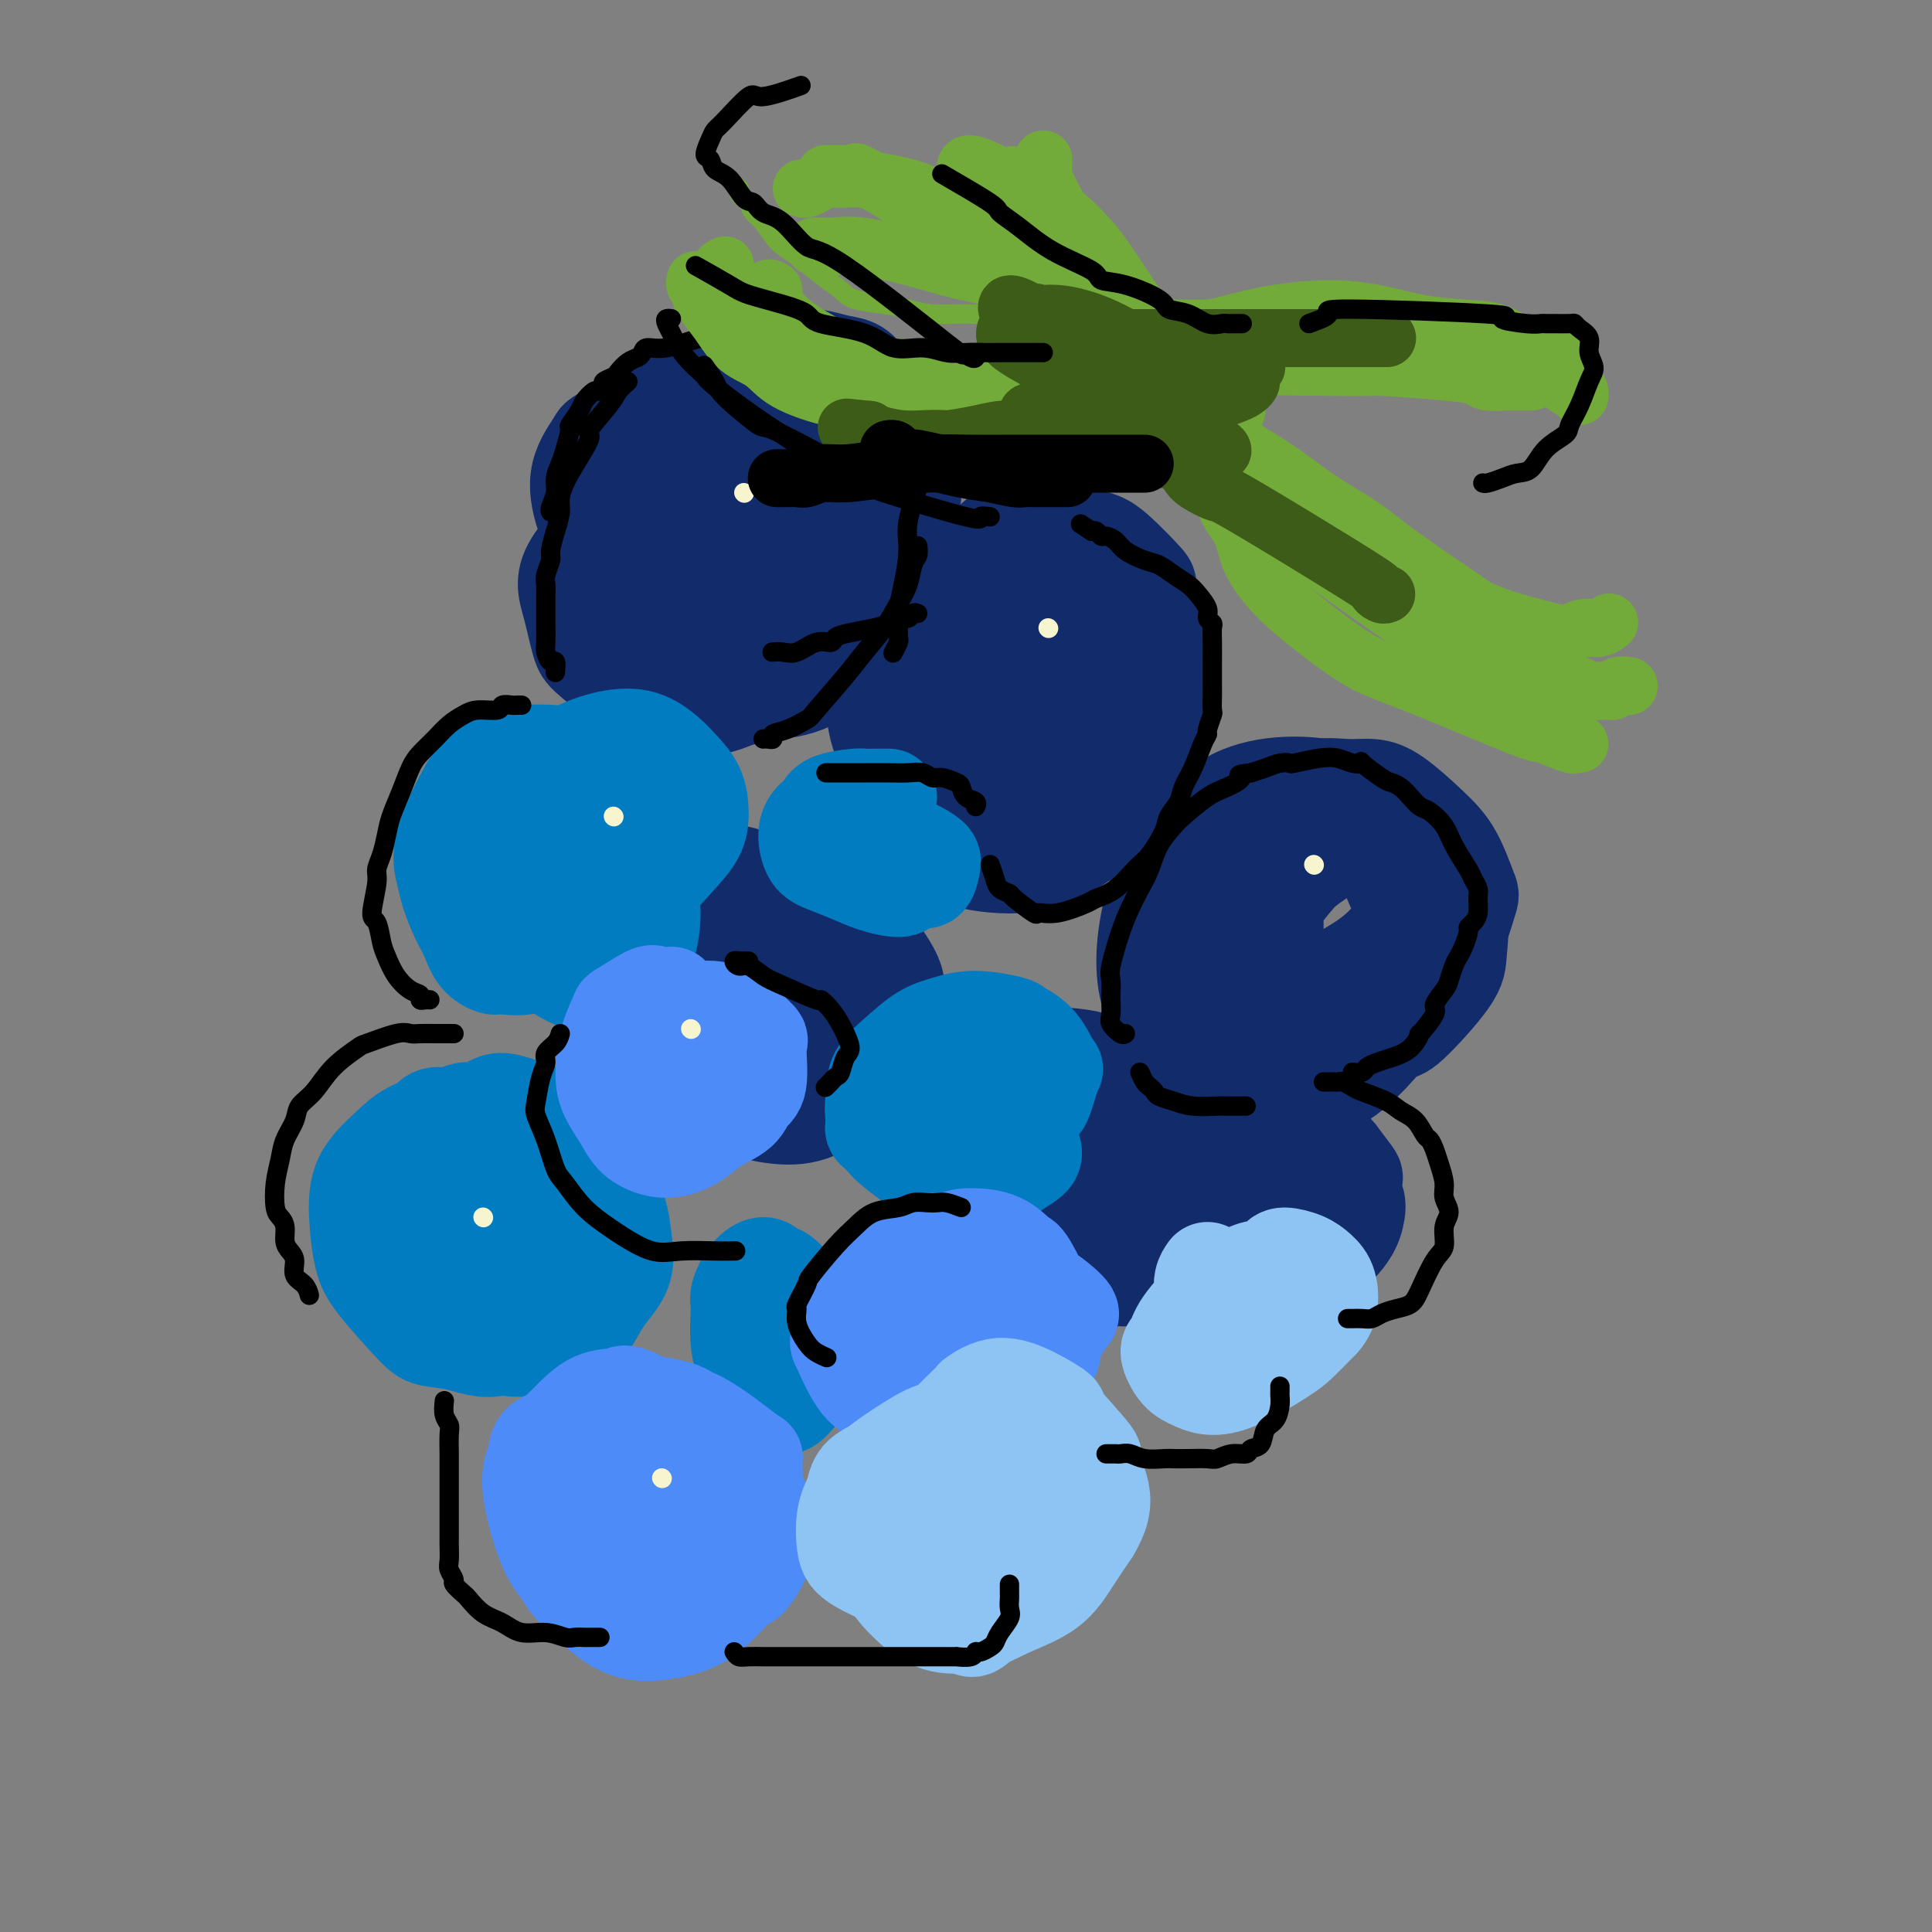 <svg viewBox='0 0 400 400' version='1.1' xmlns='http://www.w3.org/2000/svg' xmlns:xlink='http://www.w3.org/1999/xlink'><rect x="0" y="0" width="400" height="400" fill="#808080" stroke="none"/><g fill='none' stroke='#122B6A' stroke-width='20' stroke-linecap='round' stroke-linejoin='round'><path d='M278,170c-1.570,-0.013 -3.139,-0.027 -5,0c-1.861,0.027 -4.013,0.093 -6,0c-1.987,-0.093 -3.808,-0.347 -6,0c-2.192,0.347 -4.756,1.294 -7,2c-2.244,0.706 -4.169,1.172 -6,2c-1.831,0.828 -3.570,2.020 -5,3c-1.430,0.980 -2.552,1.748 -3,4c-0.448,2.252 -0.223,5.988 0,8c0.223,2.012 0.444,2.299 2,4c1.556,1.701 4.448,4.814 7,7c2.552,2.186 4.765,3.443 8,5c3.235,1.557 7.491,3.412 11,4c3.509,0.588 6.269,-0.091 9,-1c2.731,-0.909 5.432,-2.048 8,-3c2.568,-0.952 5.002,-1.717 7,-3c1.998,-1.283 3.561,-3.084 5,-4c1.439,-0.916 2.755,-0.949 4,-3c1.245,-2.051 2.420,-6.122 3,-8c0.580,-1.878 0.564,-1.565 0,-3c-0.564,-1.435 -1.678,-4.619 -3,-7c-1.322,-2.381 -2.852,-3.960 -5,-6c-2.148,-2.040 -4.912,-4.540 -7,-6c-2.088,-1.460 -3.499,-1.881 -5,-2c-1.501,-0.119 -3.092,0.065 -5,0c-1.908,-0.065 -4.134,-0.379 -6,0c-1.866,0.379 -3.374,1.452 -5,3c-1.626,1.548 -3.371,3.573 -5,6c-1.629,2.427 -3.144,5.258 -4,9c-0.856,3.742 -1.055,8.397 -1,11c0.055,2.603 0.363,3.156 1,4c0.637,0.844 1.603,1.980 2,3c0.397,1.020 0.226,1.924 1,3c0.774,1.076 2.494,2.324 4,3c1.506,0.676 2.798,0.779 5,0c2.202,-0.779 5.315,-2.439 8,-4c2.685,-1.561 4.943,-3.022 7,-5c2.057,-1.978 3.911,-4.472 5,-6c1.089,-1.528 1.411,-2.088 2,-3c0.589,-0.912 1.445,-2.175 2,-3c0.555,-0.825 0.809,-1.213 1,-2c0.191,-0.787 0.319,-1.974 0,-3c-0.319,-1.026 -1.086,-1.892 -2,-3c-0.914,-1.108 -1.975,-2.460 -4,-3c-2.025,-0.540 -5.012,-0.270 -8,0'/><path d='M282,173c-3.461,1.146 -8.113,4.010 -12,7c-3.887,2.990 -7.010,6.107 -9,9c-1.990,2.893 -2.848,5.564 -3,8c-0.152,2.436 0.402,4.638 1,7c0.598,2.362 1.238,4.884 2,6c0.762,1.116 1.644,0.825 3,2c1.356,1.175 3.187,3.816 6,5c2.813,1.184 6.609,0.911 10,0c3.391,-0.911 6.375,-2.460 8,-3c1.625,-0.540 1.889,-0.071 4,-2c2.111,-1.929 6.070,-6.256 8,-9c1.930,-2.744 1.832,-3.906 2,-6c0.168,-2.094 0.602,-5.122 0,-8c-0.602,-2.878 -2.241,-5.606 -3,-7c-0.759,-1.394 -0.639,-1.453 -2,-3c-1.361,-1.547 -4.204,-4.583 -7,-6c-2.796,-1.417 -5.544,-1.215 -7,-1c-1.456,0.215 -1.620,0.443 -3,1c-1.380,0.557 -3.976,1.443 -7,4c-3.024,2.557 -6.477,6.786 -8,9c-1.523,2.214 -1.114,2.413 -1,4c0.114,1.587 -0.065,4.562 0,7c0.065,2.438 0.373,4.340 1,6c0.627,1.660 1.571,3.078 2,4c0.429,0.922 0.342,1.349 1,2c0.658,0.651 2.061,1.525 3,3c0.939,1.475 1.414,3.551 5,0c3.586,-3.551 10.284,-12.729 13,-17c2.716,-4.271 1.449,-3.636 1,-4c-0.449,-0.364 -0.080,-1.727 0,-4c0.080,-2.273 -0.129,-5.455 -1,-8c-0.871,-2.545 -2.403,-4.452 -4,-6c-1.597,-1.548 -3.259,-2.737 -5,-4c-1.741,-1.263 -3.559,-2.599 -6,-3c-2.441,-0.401 -5.503,0.133 -8,1c-2.497,0.867 -4.429,2.066 -7,4c-2.571,1.934 -5.781,4.601 -8,7c-2.219,2.399 -3.447,4.530 -5,7c-1.553,2.470 -3.433,5.280 -4,8c-0.567,2.720 0.177,5.350 1,8c0.823,2.650 1.726,5.318 4,8c2.274,2.682 5.920,5.376 9,7c3.080,1.624 5.594,2.178 8,2c2.406,-0.178 4.703,-1.089 7,-2'/><path d='M271,216c2.858,0.004 2.505,0.014 5,-2c2.495,-2.014 7.840,-6.053 11,-9c3.160,-2.947 4.136,-4.802 5,-6c0.864,-1.198 1.617,-1.737 2,-3c0.383,-1.263 0.398,-3.249 0,-7c-0.398,-3.751 -1.208,-9.267 -3,-13c-1.792,-3.733 -4.565,-5.685 -6,-7c-1.435,-1.315 -1.532,-1.995 -3,-3c-1.468,-1.005 -4.306,-2.336 -8,-3c-3.694,-0.664 -8.242,-0.659 -12,0c-3.758,0.659 -6.726,1.974 -8,3c-1.274,1.026 -0.854,1.762 -2,3c-1.146,1.238 -3.859,2.978 -6,5c-2.141,2.022 -3.711,4.326 -5,7c-1.289,2.674 -2.299,5.719 -3,9c-0.701,3.281 -1.095,6.799 -1,10c0.095,3.201 0.677,6.084 2,9c1.323,2.916 3.385,5.864 5,8c1.615,2.136 2.782,3.460 6,5c3.218,1.540 8.487,3.297 11,4c2.513,0.703 2.269,0.351 4,0c1.731,-0.351 5.435,-0.703 8,-1c2.565,-0.297 3.990,-0.540 7,-3c3.010,-2.460 7.605,-7.139 10,-12c2.395,-4.861 2.591,-9.905 3,-12c0.409,-2.095 1.031,-1.242 0,-4c-1.031,-2.758 -3.715,-9.129 -5,-12c-1.285,-2.871 -1.169,-2.244 -2,-3c-0.831,-0.756 -2.607,-2.895 -4,-4c-1.393,-1.105 -2.403,-1.177 -4,-2c-1.597,-0.823 -3.779,-2.397 -5,-3c-1.221,-0.603 -1.479,-0.234 -2,0c-0.521,0.234 -1.305,0.335 -3,1c-1.695,0.665 -4.300,1.895 -6,3c-1.700,1.105 -2.494,2.086 -3,3c-0.506,0.914 -0.723,1.760 -1,3c-0.277,1.240 -0.613,2.872 -1,4c-0.387,1.128 -0.825,1.751 -1,2c-0.175,0.249 -0.088,0.125 0,0'/><path d='M212,140c-0.724,-0.093 -1.447,-0.186 -2,0c-0.553,0.186 -0.935,0.652 -1,1c-0.065,0.348 0.185,0.577 0,1c-0.185,0.423 -0.807,1.040 -1,2c-0.193,0.960 0.044,2.265 0,3c-0.044,0.735 -0.367,0.902 0,2c0.367,1.098 1.424,3.129 2,4c0.576,0.871 0.672,0.583 2,1c1.328,0.417 3.887,1.538 5,2c1.113,0.462 0.781,0.266 2,0c1.219,-0.266 3.989,-0.601 7,-3c3.011,-2.399 6.262,-6.862 8,-9c1.738,-2.138 1.964,-1.952 3,-3c1.036,-1.048 2.883,-3.332 3,-7c0.117,-3.668 -1.495,-8.721 -2,-11c-0.505,-2.279 0.095,-1.784 -1,-3c-1.095,-1.216 -3.887,-4.143 -6,-6c-2.113,-1.857 -3.546,-2.644 -8,-3c-4.454,-0.356 -11.927,-0.282 -15,0c-3.073,0.282 -1.745,0.773 -3,2c-1.255,1.227 -5.092,3.190 -8,5c-2.908,1.810 -4.888,3.465 -7,6c-2.112,2.535 -4.358,5.949 -6,9c-1.642,3.051 -2.681,5.740 -3,9c-0.319,3.260 0.082,7.090 1,10c0.918,2.910 2.355,4.899 4,7c1.645,2.101 3.499,4.313 5,6c1.501,1.687 2.649,2.850 4,4c1.351,1.150 2.906,2.286 5,3c2.094,0.714 4.728,1.005 7,1c2.272,-0.005 4.184,-0.307 6,-1c1.816,-0.693 3.536,-1.776 6,-5c2.464,-3.224 5.670,-8.590 7,-11c1.330,-2.410 0.782,-1.863 1,-4c0.218,-2.137 1.201,-6.957 1,-10c-0.201,-3.043 -1.587,-4.310 -2,-5c-0.413,-0.690 0.147,-0.804 0,-2c-0.147,-1.196 -1.001,-3.476 -2,-5c-0.999,-1.524 -2.143,-2.293 -3,-3c-0.857,-0.707 -1.429,-1.354 -2,-2'/><path d='M219,125c-2.285,-3.049 -3.497,-2.170 -5,-2c-1.503,0.170 -3.296,-0.368 -5,0c-1.704,0.368 -3.319,1.640 -5,3c-1.681,1.360 -3.426,2.806 -5,5c-1.574,2.194 -2.975,5.136 -4,8c-1.025,2.864 -1.672,5.652 -2,8c-0.328,2.348 -0.336,4.258 0,6c0.336,1.742 1.017,3.315 2,5c0.983,1.685 2.270,3.480 3,5c0.730,1.520 0.905,2.763 2,4c1.095,1.237 3.109,2.468 5,3c1.891,0.532 3.658,0.366 6,0c2.342,-0.366 5.260,-0.932 8,-2c2.740,-1.068 5.302,-2.638 8,-5c2.698,-2.362 5.531,-5.518 7,-7c1.469,-1.482 1.575,-1.292 2,-2c0.425,-0.708 1.169,-2.315 2,-4c0.831,-1.685 1.749,-3.449 2,-5c0.251,-1.551 -0.164,-2.888 -1,-5c-0.836,-2.112 -2.092,-4.999 -3,-7c-0.908,-2.001 -1.468,-3.116 -3,-4c-1.532,-0.884 -4.037,-1.538 -5,-3c-0.963,-1.462 -0.384,-3.730 -5,-3c-4.616,0.730 -14.426,4.460 -18,6c-3.574,1.540 -0.913,0.890 -2,3c-1.087,2.110 -5.922,6.981 -8,10c-2.078,3.019 -1.399,4.187 -1,6c0.399,1.813 0.519,4.272 1,6c0.481,1.728 1.324,2.725 2,4c0.676,1.275 1.185,2.826 2,4c0.815,1.174 1.938,1.970 3,3c1.062,1.030 2.065,2.294 3,3c0.935,0.706 1.802,0.855 3,1c1.198,0.145 2.726,0.288 4,-1c1.274,-1.288 2.292,-4.005 3,-5c0.708,-0.995 1.105,-0.268 2,-2c0.895,-1.732 2.289,-5.921 3,-9c0.711,-3.079 0.739,-5.046 1,-7c0.261,-1.954 0.757,-3.896 1,-5c0.243,-1.104 0.235,-1.370 0,-2c-0.235,-0.630 -0.695,-1.625 -1,-3c-0.305,-1.375 -0.453,-3.132 -1,-4c-0.547,-0.868 -1.493,-0.849 -3,-1c-1.507,-0.151 -3.573,-0.472 -6,0c-2.427,0.472 -5.213,1.736 -8,3'/><path d='M203,133c-4.409,1.710 -6.932,4.985 -9,7c-2.068,2.015 -3.681,2.770 -5,5c-1.319,2.230 -2.346,5.933 -3,8c-0.654,2.067 -0.937,2.497 -1,4c-0.063,1.503 0.094,4.079 1,6c0.906,1.921 2.561,3.187 4,5c1.439,1.813 2.662,4.174 4,6c1.338,1.826 2.789,3.116 6,4c3.211,0.884 8.180,1.360 12,1c3.820,-0.360 6.490,-1.556 9,-3c2.510,-1.444 4.859,-3.136 7,-5c2.141,-1.864 4.074,-3.899 6,-6c1.926,-2.101 3.846,-4.269 5,-7c1.154,-2.731 1.543,-6.025 1,-9c-0.543,-2.975 -2.016,-5.632 -3,-7c-0.984,-1.368 -1.478,-1.447 -3,-3c-1.522,-1.553 -4.071,-4.578 -8,-6c-3.929,-1.422 -9.239,-1.239 -12,-1c-2.761,0.239 -2.975,0.534 -5,1c-2.025,0.466 -5.862,1.104 -8,2c-2.138,0.896 -2.575,2.049 -3,3c-0.425,0.951 -0.836,1.700 -1,2c-0.164,0.300 -0.082,0.150 0,0'/><path d='M158,207c-0.341,0.335 -0.683,0.670 -1,1c-0.317,0.330 -0.611,0.655 -1,1c-0.389,0.345 -0.875,0.710 -1,1c-0.125,0.290 0.109,0.506 0,1c-0.109,0.494 -0.563,1.267 -1,2c-0.437,0.733 -0.858,1.427 -1,2c-0.142,0.573 -0.005,1.025 1,2c1.005,0.975 2.878,2.473 4,3c1.122,0.527 1.495,0.083 2,0c0.505,-0.083 1.144,0.194 3,-1c1.856,-1.194 4.928,-3.860 7,-6c2.072,-2.140 3.143,-3.754 4,-5c0.857,-1.246 1.500,-2.123 2,-3c0.500,-0.877 0.857,-1.754 1,-3c0.143,-1.246 0.073,-2.860 0,-4c-0.073,-1.140 -0.148,-1.806 -1,-3c-0.852,-1.194 -2.482,-2.917 -4,-4c-1.518,-1.083 -2.926,-1.525 -5,-2c-2.074,-0.475 -4.815,-0.981 -7,-1c-2.185,-0.019 -3.815,0.450 -6,1c-2.185,0.550 -4.926,1.182 -7,2c-2.074,0.818 -3.480,1.824 -5,3c-1.520,1.176 -3.155,2.524 -4,4c-0.845,1.476 -0.899,3.080 -1,5c-0.101,1.920 -0.247,4.154 0,6c0.247,1.846 0.889,3.303 2,5c1.111,1.697 2.690,3.634 4,5c1.310,1.366 2.349,2.162 4,3c1.651,0.838 3.912,1.720 6,2c2.088,0.280 4.002,-0.040 6,-1c1.998,-0.960 4.082,-2.558 6,-4c1.918,-1.442 3.672,-2.726 5,-4c1.328,-1.274 2.232,-2.538 3,-4c0.768,-1.462 1.402,-3.124 2,-5c0.598,-1.876 1.160,-3.967 1,-6c-0.160,-2.033 -1.043,-4.009 -2,-6c-0.957,-1.991 -1.988,-3.997 -5,-6c-3.012,-2.003 -8.006,-4.001 -13,-6'/><path d='M156,182c-4.289,-2.003 -6.013,-1.011 -8,0c-1.987,1.011 -4.239,2.042 -6,3c-1.761,0.958 -3.031,1.842 -5,4c-1.969,2.158 -4.636,5.591 -6,7c-1.364,1.409 -1.424,0.795 -1,3c0.424,2.205 1.332,7.229 3,11c1.668,3.771 4.095,6.290 6,8c1.905,1.710 3.289,2.611 5,4c1.711,1.389 3.750,3.264 7,4c3.250,0.736 7.712,0.331 11,0c3.288,-0.331 5.401,-0.587 8,-2c2.599,-1.413 5.683,-3.982 7,-5c1.317,-1.018 0.866,-0.484 2,-2c1.134,-1.516 3.851,-5.082 5,-7c1.149,-1.918 0.729,-2.187 1,-3c0.271,-0.813 1.233,-2.170 0,-5c-1.233,-2.830 -4.661,-7.134 -6,-9c-1.339,-1.866 -0.591,-1.293 -2,-2c-1.409,-0.707 -4.977,-2.696 -8,-4c-3.023,-1.304 -5.502,-1.925 -9,-2c-3.498,-0.075 -8.015,0.397 -10,1c-1.985,0.603 -1.437,1.337 -2,2c-0.563,0.663 -2.237,1.256 -4,2c-1.763,0.744 -3.615,1.639 -5,3c-1.385,1.361 -2.304,3.189 -3,5c-0.696,1.811 -1.169,3.605 -1,6c0.169,2.395 0.979,5.392 2,8c1.021,2.608 2.252,4.829 4,7c1.748,2.171 4.014,4.294 6,6c1.986,1.706 3.693,2.997 6,4c2.307,1.003 5.213,1.720 8,2c2.787,0.280 5.454,0.124 8,-1c2.546,-1.124 4.972,-3.217 7,-5c2.028,-1.783 3.657,-3.257 5,-5c1.343,-1.743 2.401,-3.756 3,-6c0.599,-2.244 0.738,-4.720 0,-7c-0.738,-2.280 -2.352,-4.364 -5,-6c-2.648,-1.636 -6.328,-2.825 -9,-3c-2.672,-0.175 -4.335,0.664 -5,1c-0.665,0.336 -0.333,0.168 0,0'/><path d='M239,231c-1.429,-1.402 -2.857,-2.805 -4,-4c-1.143,-1.195 -1.999,-2.183 -3,-3c-1.001,-0.817 -2.146,-1.464 -4,-2c-1.854,-0.536 -4.417,-0.963 -6,-1c-1.583,-0.037 -2.186,0.315 -3,1c-0.814,0.685 -1.840,1.705 -2,2c-0.160,0.295 0.544,-0.133 0,0c-0.544,0.133 -2.336,0.827 -3,2c-0.664,1.173 -0.200,2.824 0,4c0.200,1.176 0.135,1.878 1,3c0.865,1.122 2.661,2.663 4,4c1.339,1.337 2.223,2.470 5,3c2.777,0.530 7.447,0.456 10,0c2.553,-0.456 2.988,-1.296 4,-2c1.012,-0.704 2.602,-1.273 4,-2c1.398,-0.727 2.603,-1.612 3,-3c0.397,-1.388 -0.016,-3.280 0,-4c0.016,-0.720 0.459,-0.267 0,-1c-0.459,-0.733 -1.819,-2.652 -7,-4c-5.181,-1.348 -14.181,-2.124 -18,-2c-3.819,0.124 -2.456,1.147 -3,2c-0.544,0.853 -2.995,1.535 -5,4c-2.005,2.465 -3.563,6.714 -4,9c-0.437,2.286 0.249,2.608 1,4c0.751,1.392 1.567,3.853 3,6c1.433,2.147 3.481,3.978 4,5c0.519,1.022 -0.492,1.233 1,2c1.492,0.767 5.485,2.088 7,3c1.515,0.912 0.551,1.415 2,1c1.449,-0.415 5.311,-1.746 8,-3c2.689,-1.254 4.204,-2.429 5,-3c0.796,-0.571 0.872,-0.537 2,-2c1.128,-1.463 3.306,-4.423 4,-7c0.694,-2.577 -0.097,-4.770 0,-6c0.097,-1.230 1.083,-1.497 -1,-4c-2.083,-2.503 -7.235,-7.242 -11,-10c-3.765,-2.758 -6.144,-3.535 -9,-4c-2.856,-0.465 -6.191,-0.619 -9,0c-2.809,0.619 -5.093,2.011 -6,3c-0.907,0.989 -0.436,1.574 -2,3c-1.564,1.426 -5.161,3.693 -7,6c-1.839,2.307 -1.919,4.653 -2,7'/><path d='M198,238c-0.106,2.332 0.631,4.663 2,7c1.369,2.337 3.372,4.681 5,7c1.628,2.319 2.880,4.612 4,6c1.120,1.388 2.106,1.872 4,3c1.894,1.128 4.696,2.902 7,4c2.304,1.098 4.112,1.521 6,1c1.888,-0.521 3.858,-1.986 5,-2c1.142,-0.014 1.458,1.423 3,0c1.542,-1.423 4.312,-5.704 6,-9c1.688,-3.296 2.294,-5.606 2,-8c-0.294,-2.394 -1.487,-4.873 -2,-6c-0.513,-1.127 -0.347,-0.903 -1,-2c-0.653,-1.097 -2.127,-3.515 -4,-5c-1.873,-1.485 -4.145,-2.037 -6,-2c-1.855,0.037 -3.292,0.663 -5,1c-1.708,0.337 -3.687,0.385 -5,1c-1.313,0.615 -1.960,1.797 -3,3c-1.040,1.203 -2.475,2.425 -3,3c-0.525,0.575 -0.141,0.501 0,1c0.141,0.499 0.040,1.571 0,2c-0.040,0.429 -0.020,0.214 0,0'/><path d='M272,238c-3.295,-0.007 -6.589,-0.014 -8,0c-1.411,0.014 -0.937,0.049 -1,0c-0.063,-0.049 -0.662,-0.182 -1,0c-0.338,0.182 -0.415,0.678 -1,1c-0.585,0.322 -1.678,0.468 -2,1c-0.322,0.532 0.126,1.448 0,2c-0.126,0.552 -0.827,0.740 0,1c0.827,0.260 3.183,0.592 4,1c0.817,0.408 0.095,0.891 1,1c0.905,0.109 3.436,-0.157 5,0c1.564,0.157 2.159,0.736 3,1c0.841,0.264 1.926,0.213 3,0c1.074,-0.213 2.136,-0.588 3,-1c0.864,-0.412 1.531,-0.860 2,-1c0.469,-0.140 0.739,0.027 0,-1c-0.739,-1.027 -2.486,-3.248 -3,-4c-0.514,-0.752 0.207,-0.034 -2,0c-2.207,0.034 -7.340,-0.616 -10,-1c-2.660,-0.384 -2.846,-0.503 -4,0c-1.154,0.503 -3.275,1.629 -5,3c-1.725,1.371 -3.053,2.989 -4,4c-0.947,1.011 -1.511,1.416 -2,3c-0.489,1.584 -0.902,4.348 -1,6c-0.098,1.652 0.117,2.194 1,3c0.883,0.806 2.432,1.877 4,3c1.568,1.123 3.154,2.299 5,3c1.846,0.701 3.951,0.926 6,1c2.049,0.074 4.042,-0.003 6,-1c1.958,-0.997 3.882,-2.913 5,-4c1.118,-1.087 1.429,-1.346 2,-2c0.571,-0.654 1.403,-1.702 2,-3c0.597,-1.298 0.958,-2.845 1,-4c0.042,-1.155 -0.236,-1.918 -1,-3c-0.764,-1.082 -2.013,-2.484 -3,-3c-0.987,-0.516 -1.710,-0.148 -2,0c-0.290,0.148 -0.145,0.074 0,0'/><path d='M177,92c-0.589,-0.419 -1.178,-0.838 -2,-1c-0.822,-0.162 -1.878,-0.069 -3,0c-1.122,0.069 -2.311,0.112 -4,0c-1.689,-0.112 -3.877,-0.379 -6,0c-2.123,0.379 -4.180,1.403 -6,2c-1.820,0.597 -3.401,0.768 -5,2c-1.599,1.232 -3.214,3.526 -5,6c-1.786,2.474 -3.743,5.127 -5,8c-1.257,2.873 -1.812,5.967 -2,9c-0.188,3.033 -0.007,6.005 1,9c1.007,2.995 2.841,6.012 4,8c1.159,1.988 1.644,2.946 3,4c1.356,1.054 3.583,2.204 6,3c2.417,0.796 5.023,1.238 8,1c2.977,-0.238 6.324,-1.155 9,-3c2.676,-1.845 4.682,-4.619 7,-7c2.318,-2.381 4.949,-4.368 7,-9c2.051,-4.632 3.521,-11.908 4,-15c0.479,-3.092 -0.034,-1.998 0,-4c0.034,-2.002 0.615,-7.099 0,-11c-0.615,-3.901 -2.427,-6.606 -4,-9c-1.573,-2.394 -2.906,-4.478 -4,-6c-1.094,-1.522 -1.950,-2.483 -3,-3c-1.050,-0.517 -2.294,-0.589 -4,-1c-1.706,-0.411 -3.874,-1.161 -6,-1c-2.126,0.161 -4.210,1.234 -7,3c-2.790,1.766 -6.285,4.225 -9,6c-2.715,1.775 -4.651,2.868 -9,10c-4.349,7.132 -11.111,20.305 -13,28c-1.889,7.695 1.094,9.913 3,12c1.906,2.087 2.735,4.043 5,6c2.265,1.957 5.967,3.913 9,5c3.033,1.087 5.399,1.303 9,0c3.601,-1.303 8.437,-4.125 11,-5c2.563,-0.875 2.852,0.196 6,-4c3.148,-4.196 9.153,-13.661 12,-18c2.847,-4.339 2.536,-3.553 3,-5c0.464,-1.447 1.704,-5.128 2,-9c0.296,-3.872 -0.352,-7.936 -1,-12'/><path d='M188,91c-0.299,-4.393 -1.548,-4.875 -3,-6c-1.452,-1.125 -3.107,-2.894 -4,-4c-0.893,-1.106 -1.026,-1.549 -2,-2c-0.974,-0.451 -2.791,-0.911 -5,-1c-2.209,-0.089 -4.812,0.194 -7,1c-2.188,0.806 -3.961,2.137 -7,5c-3.039,2.863 -7.345,7.259 -10,11c-2.655,3.741 -3.659,6.826 -4,9c-0.341,2.174 -0.020,3.437 0,5c0.020,1.563 -0.260,3.424 0,5c0.260,1.576 1.062,2.865 2,4c0.938,1.135 2.014,2.115 3,3c0.986,0.885 1.882,1.674 3,2c1.118,0.326 2.458,0.189 4,0c1.542,-0.189 3.285,-0.430 5,-2c1.715,-1.570 3.402,-4.468 5,-7c1.598,-2.532 3.109,-4.697 4,-7c0.891,-2.303 1.164,-4.744 1,-7c-0.164,-2.256 -0.764,-4.326 -2,-6c-1.236,-1.674 -3.107,-2.952 -5,-4c-1.893,-1.048 -3.807,-1.867 -6,-2c-2.193,-0.133 -4.666,0.419 -7,1c-2.334,0.581 -4.529,1.192 -7,6c-2.471,4.808 -5.218,13.815 -6,19c-0.782,5.185 0.402,6.549 2,9c1.598,2.451 3.609,5.989 5,8c1.391,2.011 2.161,2.493 4,4c1.839,1.507 4.748,4.037 8,5c3.252,0.963 6.846,0.360 10,0c3.154,-0.360 5.869,-0.475 9,-3c3.131,-2.525 6.678,-7.458 9,-11c2.322,-3.542 3.420,-5.693 4,-7c0.580,-1.307 0.642,-1.769 0,-4c-0.642,-2.231 -1.989,-6.232 -3,-8c-1.011,-1.768 -1.686,-1.304 -2,-2c-0.314,-0.696 -0.266,-2.550 -2,-4c-1.734,-1.450 -5.248,-2.494 -7,-3c-1.752,-0.506 -1.740,-0.474 -3,0c-1.260,0.474 -3.792,1.390 -7,4c-3.208,2.610 -7.092,6.915 -9,9c-1.908,2.085 -1.840,1.951 -2,3c-0.160,1.049 -0.548,3.281 -1,5c-0.452,1.719 -0.968,2.924 -1,4c-0.032,1.076 0.419,2.022 1,3c0.581,0.978 1.290,1.989 2,3'/><path d='M157,129c0.851,1.680 1.479,2.881 3,3c1.521,0.119 3.934,-0.843 6,-2c2.066,-1.157 3.784,-2.509 5,-4c1.216,-1.491 1.928,-3.119 3,-5c1.072,-1.881 2.503,-4.013 3,-5c0.497,-0.987 0.060,-0.827 0,-2c-0.060,-1.173 0.256,-3.679 0,-5c-0.256,-1.321 -1.084,-1.455 -2,-2c-0.916,-0.545 -1.919,-1.499 -3,-2c-1.081,-0.501 -2.240,-0.550 -4,0c-1.760,0.550 -4.122,1.698 -6,3c-1.878,1.302 -3.271,2.758 -4,4c-0.729,1.242 -0.792,2.271 -1,3c-0.208,0.729 -0.561,1.160 -1,2c-0.439,0.840 -0.963,2.089 -1,3c-0.037,0.911 0.414,1.482 1,2c0.586,0.518 1.308,0.981 2,1c0.692,0.019 1.353,-0.406 2,-1c0.647,-0.594 1.281,-1.356 2,-2c0.719,-0.644 1.522,-1.171 2,-2c0.478,-0.829 0.632,-1.959 1,-3c0.368,-1.041 0.951,-1.992 2,-3c1.049,-1.008 2.563,-2.073 0,-4c-2.563,-1.927 -9.203,-4.715 -12,-6c-2.797,-1.285 -1.751,-1.067 -4,0c-2.249,1.067 -7.794,2.981 -10,4c-2.206,1.019 -1.072,1.141 -2,3c-0.928,1.859 -3.919,5.456 -5,7c-1.081,1.544 -0.251,1.037 0,2c0.251,0.963 -0.076,3.396 0,5c0.076,1.604 0.554,2.380 1,3c0.446,0.620 0.860,1.086 2,2c1.140,0.914 3.008,2.277 4,3c0.992,0.723 1.110,0.805 2,1c0.890,0.195 2.554,0.504 4,0c1.446,-0.504 2.675,-1.821 4,-3c1.325,-1.179 2.744,-2.222 4,-4c1.256,-1.778 2.347,-4.292 3,-6c0.653,-1.708 0.868,-2.610 0,-5c-0.868,-2.390 -2.820,-6.269 -4,-8c-1.180,-1.731 -1.590,-1.315 -3,-2c-1.410,-0.685 -3.821,-2.472 -7,-3c-3.179,-0.528 -7.125,0.204 -10,1c-2.875,0.796 -4.679,1.656 -7,4c-2.321,2.344 -5.161,6.172 -8,10'/><path d='M119,116c-2.652,3.757 -1.781,6.149 -1,9c0.781,2.851 1.473,6.160 2,8c0.527,1.840 0.890,2.210 3,4c2.110,1.790 5.967,4.999 9,7c3.033,2.001 5.242,2.795 8,3c2.758,0.205 6.067,-0.180 9,-1c2.933,-0.820 5.492,-2.075 8,-4c2.508,-1.925 4.964,-4.519 7,-7c2.036,-2.481 3.651,-4.850 5,-8c1.349,-3.150 2.431,-7.080 3,-9c0.569,-1.920 0.625,-1.829 0,-5c-0.625,-3.171 -1.930,-9.603 -4,-14c-2.070,-4.397 -4.903,-6.760 -6,-8c-1.097,-1.240 -0.456,-1.358 -3,-3c-2.544,-1.642 -8.272,-4.808 -11,-6c-2.728,-1.192 -2.455,-0.411 -4,0c-1.545,0.411 -4.909,0.452 -7,1c-2.091,0.548 -2.910,1.604 -5,3c-2.090,1.396 -5.450,3.132 -7,4c-1.550,0.868 -1.291,0.869 -2,2c-0.709,1.131 -2.386,3.391 -3,6c-0.614,2.609 -0.166,5.566 1,9c1.166,3.434 3.051,7.345 4,10c0.949,2.655 0.963,4.056 4,7c3.037,2.944 9.098,7.433 12,9c2.902,1.567 2.647,0.214 3,0c0.353,-0.214 1.316,0.713 3,1c1.684,0.287 4.089,-0.064 6,-1c1.911,-0.936 3.329,-2.456 5,-4c1.671,-1.544 3.594,-3.113 5,-5c1.406,-1.887 2.296,-4.093 3,-6c0.704,-1.907 1.221,-3.516 0,-7c-1.221,-3.484 -4.180,-8.843 -6,-11c-1.820,-2.157 -2.502,-1.111 -4,-2c-1.498,-0.889 -3.811,-3.714 -6,-5c-2.189,-1.286 -4.254,-1.034 -6,-1c-1.746,0.034 -3.172,-0.151 -5,0c-1.828,0.151 -4.056,0.637 -6,2c-1.944,1.363 -3.604,3.602 -5,6c-1.396,2.398 -2.530,4.953 -4,8c-1.470,3.047 -3.277,6.585 -4,8c-0.723,1.415 -0.361,0.708 0,0'/></g>
<g fill='none' stroke='#017CC1' stroke-width='20' stroke-linecap='round' stroke-linejoin='round'><path d='M134,157c-1.790,0.109 -3.580,0.219 -5,1c-1.420,0.781 -2.469,2.235 -4,3c-1.531,0.765 -3.543,0.841 -5,1c-1.457,0.159 -2.360,0.399 -4,1c-1.640,0.601 -4.018,1.561 -5,2c-0.982,0.439 -0.567,0.356 -1,1c-0.433,0.644 -1.712,2.015 -2,3c-0.288,0.985 0.416,1.585 1,3c0.584,1.415 1.047,3.644 2,5c0.953,1.356 2.397,1.837 4,3c1.603,1.163 3.365,3.008 5,4c1.635,0.992 3.142,1.130 5,1c1.858,-0.130 4.067,-0.529 6,-1c1.933,-0.471 3.588,-1.013 5,-2c1.412,-0.987 2.579,-2.417 4,-4c1.421,-1.583 3.095,-3.319 4,-5c0.905,-1.681 1.042,-3.309 1,-5c-0.042,-1.691 -0.262,-3.446 -1,-5c-0.738,-1.554 -1.994,-2.907 -3,-4c-1.006,-1.093 -1.762,-1.928 -3,-3c-1.238,-1.072 -2.959,-2.383 -5,-3c-2.041,-0.617 -4.402,-0.541 -7,0c-2.598,0.541 -5.432,1.546 -8,3c-2.568,1.454 -4.871,3.356 -7,5c-2.129,1.644 -4.083,3.030 -5,4c-0.917,0.970 -0.797,1.522 -1,3c-0.203,1.478 -0.728,3.881 -1,6c-0.272,2.119 -0.291,3.955 0,6c0.291,2.045 0.892,4.299 2,6c1.108,1.701 2.723,2.849 4,4c1.277,1.151 2.217,2.304 4,3c1.783,0.696 4.410,0.936 6,1c1.590,0.064 2.145,-0.049 3,0c0.855,0.049 2.011,0.259 5,-3c2.989,-3.259 7.811,-9.987 9,-14c1.189,-4.013 -1.256,-5.311 -3,-7c-1.744,-1.689 -2.788,-3.770 -5,-6c-2.212,-2.230 -5.593,-4.608 -8,-6c-2.407,-1.392 -3.840,-1.798 -6,-2c-2.160,-0.202 -5.046,-0.201 -7,0c-1.954,0.201 -2.977,0.600 -4,1'/><path d='M104,157c-3.722,0.494 -4.526,2.231 -5,3c-0.474,0.769 -0.619,0.572 -2,3c-1.381,2.428 -4.000,7.482 -5,11c-1.000,3.518 -0.382,5.502 0,7c0.382,1.498 0.529,2.510 1,4c0.471,1.490 1.264,3.456 2,5c0.736,1.544 1.413,2.665 2,4c0.587,1.335 1.085,2.885 2,4c0.915,1.115 2.247,1.794 3,2c0.753,0.206 0.927,-0.060 2,0c1.073,0.060 3.047,0.446 5,0c1.953,-0.446 3.886,-1.725 6,-4c2.114,-2.275 4.409,-5.547 6,-8c1.591,-2.453 2.477,-4.087 3,-5c0.523,-0.913 0.684,-1.105 1,-2c0.316,-0.895 0.786,-2.494 1,-4c0.214,-1.506 0.173,-2.920 0,-4c-0.173,-1.080 -0.478,-1.826 -1,-3c-0.522,-1.174 -1.260,-2.774 -2,-4c-0.740,-1.226 -1.483,-2.077 -3,-3c-1.517,-0.923 -3.810,-1.919 -5,-2c-1.190,-0.081 -1.277,0.753 -2,1c-0.723,0.247 -2.081,-0.093 -4,3c-1.919,3.093 -4.398,9.620 -5,14c-0.602,4.380 0.673,6.614 2,9c1.327,2.386 2.707,4.924 4,7c1.293,2.076 2.499,3.689 4,5c1.501,1.311 3.298,2.321 5,3c1.702,0.679 3.308,1.027 5,1c1.692,-0.027 3.471,-0.428 5,-1c1.529,-0.572 2.809,-1.314 4,-4c1.191,-2.686 2.295,-7.316 2,-11c-0.295,-3.684 -1.988,-6.423 -3,-8c-1.012,-1.577 -1.343,-1.992 -2,-3c-0.657,-1.008 -1.640,-2.611 -3,-4c-1.360,-1.389 -3.097,-2.566 -4,-3c-0.903,-0.434 -0.972,-0.124 -1,0c-0.028,0.124 -0.014,0.062 0,0'/><path d='M184,165c-0.251,0.001 -0.501,0.002 -1,0c-0.499,-0.002 -1.246,-0.009 -2,0c-0.754,0.009 -1.515,0.032 -2,0c-0.485,-0.032 -0.695,-0.120 -2,0c-1.305,0.120 -3.707,0.448 -5,1c-1.293,0.552 -1.478,1.327 -2,2c-0.522,0.673 -1.383,1.244 -2,2c-0.617,0.756 -0.992,1.697 -1,3c-0.008,1.303 0.351,2.966 1,4c0.649,1.034 1.588,1.437 3,2c1.412,0.563 3.298,1.285 5,2c1.702,0.715 3.219,1.424 5,2c1.781,0.576 3.826,1.020 5,1c1.174,-0.020 1.478,-0.502 2,-1c0.522,-0.498 1.264,-1.011 2,-1c0.736,0.011 1.466,0.545 2,0c0.534,-0.545 0.871,-2.169 1,-3c0.129,-0.831 0.050,-0.868 0,-1c-0.050,-0.132 -0.072,-0.357 -1,-1c-0.928,-0.643 -2.764,-1.703 -4,-2c-1.236,-0.297 -1.873,0.169 -3,0c-1.127,-0.169 -2.745,-0.973 -4,-1c-1.255,-0.027 -2.145,0.724 -3,1c-0.855,0.276 -1.673,0.079 -2,0c-0.327,-0.079 -0.164,-0.039 0,0'/><path d='M202,215c-0.586,0.707 -1.172,1.415 -2,2c-0.828,0.585 -1.897,1.048 -3,2c-1.103,0.952 -2.240,2.391 -3,3c-0.760,0.609 -1.144,0.386 -2,1c-0.856,0.614 -2.185,2.066 -3,3c-0.815,0.934 -1.117,1.350 -1,2c0.117,0.650 0.654,1.533 1,2c0.346,0.467 0.500,0.517 1,1c0.500,0.483 1.346,1.398 3,2c1.654,0.602 4.117,0.892 6,1c1.883,0.108 3.186,0.035 4,0c0.814,-0.035 1.139,-0.032 2,0c0.861,0.032 2.257,0.094 4,-1c1.743,-1.094 3.833,-3.342 5,-4c1.167,-0.658 1.412,0.276 2,-1c0.588,-1.276 1.518,-4.761 2,-6c0.482,-1.239 0.514,-0.231 0,-1c-0.514,-0.769 -1.574,-3.314 -3,-5c-1.426,-1.686 -3.216,-2.514 -4,-3c-0.784,-0.486 -0.561,-0.630 -2,-1c-1.439,-0.370 -4.540,-0.966 -7,-1c-2.460,-0.034 -4.281,0.495 -6,1c-1.719,0.505 -3.338,0.987 -5,2c-1.662,1.013 -3.366,2.557 -5,4c-1.634,1.443 -3.197,2.787 -4,4c-0.803,1.213 -0.845,2.297 -1,4c-0.155,1.703 -0.423,4.027 0,6c0.423,1.973 1.539,3.596 3,5c1.461,1.404 3.269,2.588 5,4c1.731,1.412 3.387,3.052 5,4c1.613,0.948 3.184,1.204 5,1c1.816,-0.204 3.878,-0.869 5,-1c1.122,-0.131 1.303,0.272 2,0c0.697,-0.272 1.909,-1.219 3,-2c1.091,-0.781 2.061,-1.398 3,-2c0.939,-0.602 1.848,-1.191 2,-2c0.152,-0.809 -0.454,-1.839 -1,-3c-0.546,-1.161 -1.033,-2.452 -4,-4c-2.967,-1.548 -8.414,-3.353 -11,-4c-2.586,-0.647 -2.312,-0.136 -3,0c-0.688,0.136 -2.340,-0.104 -4,0c-1.660,0.104 -3.330,0.552 -5,1'/><path d='M186,229c-2.415,0.502 -2.451,1.258 -3,2c-0.549,0.742 -1.609,1.469 -2,2c-0.391,0.531 -0.112,0.866 0,1c0.112,0.134 0.056,0.067 0,0'/><path d='M104,231c-0.773,-0.420 -1.547,-0.841 -2,-1c-0.453,-0.159 -0.586,-0.058 -1,0c-0.414,0.058 -1.109,0.073 -2,0c-0.891,-0.073 -1.979,-0.236 -3,0c-1.021,0.236 -1.975,0.869 -3,1c-1.025,0.131 -2.121,-0.241 -3,0c-0.879,0.241 -1.543,1.096 -2,2c-0.457,0.904 -0.709,1.859 -1,3c-0.291,1.141 -0.622,2.470 0,4c0.622,1.530 2.196,3.262 4,5c1.804,1.738 3.836,3.483 6,5c2.164,1.517 4.459,2.808 6,4c1.541,1.192 2.328,2.286 4,3c1.672,0.714 4.231,1.049 6,1c1.769,-0.049 2.749,-0.483 4,-1c1.251,-0.517 2.773,-1.117 4,-2c1.227,-0.883 2.160,-2.048 3,-3c0.840,-0.952 1.587,-1.690 2,-3c0.413,-1.310 0.491,-3.191 0,-5c-0.491,-1.809 -1.552,-3.547 -3,-5c-1.448,-1.453 -3.282,-2.623 -5,-4c-1.718,-1.377 -3.320,-2.963 -5,-4c-1.680,-1.037 -3.440,-1.526 -5,-2c-1.560,-0.474 -2.922,-0.934 -4,-1c-1.078,-0.066 -1.871,0.261 -3,1c-1.129,0.739 -2.593,1.889 -4,3c-1.407,1.111 -2.757,2.182 -4,4c-1.243,1.818 -2.378,4.384 -3,7c-0.622,2.616 -0.732,5.284 -1,8c-0.268,2.716 -0.694,5.482 0,8c0.694,2.518 2.508,4.789 4,7c1.492,2.211 2.661,4.360 4,6c1.339,1.640 2.848,2.769 4,4c1.152,1.231 1.948,2.564 4,3c2.052,0.436 5.360,-0.026 7,0c1.640,0.026 1.614,0.540 3,0c1.386,-0.540 4.186,-2.134 6,-4c1.814,-1.866 2.642,-4.002 4,-6c1.358,-1.998 3.245,-3.856 4,-6c0.755,-2.144 0.377,-4.572 0,-7'/><path d='M129,256c-0.218,-2.515 -0.763,-5.301 -2,-8c-1.237,-2.699 -3.164,-5.309 -6,-8c-2.836,-2.691 -6.579,-5.462 -10,-7c-3.421,-1.538 -6.521,-1.841 -9,-2c-2.479,-0.159 -4.338,-0.174 -6,0c-1.662,0.174 -3.125,0.535 -5,1c-1.875,0.465 -4.160,1.033 -6,2c-1.840,0.967 -3.234,2.334 -5,4c-1.766,1.666 -3.903,3.633 -5,6c-1.097,2.367 -1.152,5.135 -1,8c0.152,2.865 0.513,5.827 1,8c0.487,2.173 1.102,3.557 3,6c1.898,2.443 5.079,5.945 7,8c1.921,2.055 2.581,2.663 4,3c1.419,0.337 3.595,0.403 6,1c2.405,0.597 5.037,1.727 8,1c2.963,-0.727 6.257,-3.309 9,-5c2.743,-1.691 4.936,-2.491 6,-3c1.064,-0.509 0.999,-0.726 2,-2c1.001,-1.274 3.067,-3.606 4,-5c0.933,-1.394 0.733,-1.851 1,-3c0.267,-1.149 1.003,-2.990 1,-5c-0.003,-2.010 -0.743,-4.190 -2,-6c-1.257,-1.810 -3.029,-3.251 -5,-5c-1.971,-1.749 -4.139,-3.805 -6,-5c-1.861,-1.195 -3.414,-1.527 -4,-2c-0.586,-0.473 -0.203,-1.085 -3,0c-2.797,1.085 -8.772,3.867 -11,5c-2.228,1.133 -0.708,0.616 -1,2c-0.292,1.384 -2.395,4.669 -3,7c-0.605,2.331 0.287,3.709 1,5c0.713,1.291 1.245,2.497 2,4c0.755,1.503 1.733,3.303 3,5c1.267,1.697 2.824,3.290 4,4c1.176,0.710 1.973,0.538 3,1c1.027,0.462 2.284,1.558 4,1c1.716,-0.558 3.890,-2.769 5,-4c1.110,-1.231 1.154,-1.481 2,-3c0.846,-1.519 2.493,-4.306 3,-7c0.507,-2.694 -0.125,-5.296 -1,-7c-0.875,-1.704 -1.994,-2.509 -3,-4c-1.006,-1.491 -1.898,-3.668 -3,-5c-1.102,-1.332 -2.412,-1.820 -3,-2c-0.588,-0.180 -0.454,-0.051 -1,0c-0.546,0.051 -1.773,0.026 -3,0'/><path d='M104,240c-1.929,0.250 -3.250,1.875 -4,3c-0.750,1.125 -0.929,1.750 -1,2c-0.071,0.250 -0.036,0.125 0,0'/><path d='M166,273c0.118,-0.532 0.236,-1.063 0,-2c-0.236,-0.937 -0.826,-2.278 -1,-3c-0.174,-0.722 0.067,-0.825 0,-1c-0.067,-0.175 -0.444,-0.421 -1,-1c-0.556,-0.579 -1.291,-1.490 -2,-2c-0.709,-0.510 -1.391,-0.618 -2,-1c-0.609,-0.382 -1.145,-1.038 -2,-1c-0.855,0.038 -2.028,0.769 -3,2c-0.972,1.231 -1.743,2.963 -2,4c-0.257,1.037 0.001,1.381 0,3c-0.001,1.619 -0.261,4.513 0,7c0.261,2.487 1.041,4.568 2,6c0.959,1.432 2.096,2.215 3,3c0.904,0.785 1.576,1.570 2,2c0.424,0.430 0.599,0.503 1,1c0.401,0.497 1.029,1.417 2,1c0.971,-0.417 2.284,-2.172 3,-3c0.716,-0.828 0.834,-0.729 1,-1c0.166,-0.271 0.378,-0.911 1,-2c0.622,-1.089 1.652,-2.628 2,-4c0.348,-1.372 0.014,-2.577 0,-4c-0.014,-1.423 0.291,-3.064 0,-4c-0.291,-0.936 -1.180,-1.169 -2,-2c-0.820,-0.831 -1.571,-2.262 -2,-3c-0.429,-0.738 -0.535,-0.782 -1,-1c-0.465,-0.218 -1.287,-0.608 -2,-1c-0.713,-0.392 -1.315,-0.785 -2,-1c-0.685,-0.215 -1.452,-0.254 -2,0c-0.548,0.254 -0.878,0.799 -1,1c-0.122,0.201 -0.035,0.057 0,0c0.035,-0.057 0.017,-0.029 0,0'/></g>
<g fill='none' stroke='#4D8BF9' stroke-width='20' stroke-linecap='round' stroke-linejoin='round'><path d='M139,206c-1.189,0.090 -2.378,0.181 -3,0c-0.622,-0.181 -0.679,-0.632 -2,0c-1.321,0.632 -3.908,2.348 -5,3c-1.092,0.652 -0.689,0.239 -1,1c-0.311,0.761 -1.334,2.696 -2,5c-0.666,2.304 -0.974,4.976 -1,7c-0.026,2.024 0.230,3.399 1,5c0.770,1.601 2.055,3.429 3,5c0.945,1.571 1.549,2.885 3,4c1.451,1.115 3.750,2.030 6,2c2.250,-0.030 4.453,-1.004 6,-2c1.547,-0.996 2.438,-2.015 4,-3c1.562,-0.985 3.794,-1.936 5,-3c1.206,-1.064 1.385,-2.242 2,-3c0.615,-0.758 1.667,-1.096 2,-3c0.333,-1.904 -0.053,-5.376 0,-7c0.053,-1.624 0.546,-1.402 0,-2c-0.546,-0.598 -2.132,-2.015 -3,-3c-0.868,-0.985 -1.019,-1.538 -2,-2c-0.981,-0.462 -2.791,-0.834 -4,-1c-1.209,-0.166 -1.815,-0.125 -3,0c-1.185,0.125 -2.949,0.334 -4,1c-1.051,0.666 -1.390,1.788 -2,3c-0.610,1.212 -1.492,2.514 -2,4c-0.508,1.486 -0.642,3.155 0,5c0.642,1.845 2.059,3.867 3,5c0.941,1.133 1.407,1.378 2,2c0.593,0.622 1.312,1.623 2,2c0.688,0.377 1.345,0.130 2,0c0.655,-0.130 1.306,-0.145 2,-1c0.694,-0.855 1.429,-2.551 2,-4c0.571,-1.449 0.978,-2.651 1,-4c0.022,-1.349 -0.342,-2.844 -1,-4c-0.658,-1.156 -1.609,-1.974 -2,-3c-0.391,-1.026 -0.220,-2.261 -1,-3c-0.780,-0.739 -2.510,-0.983 -3,-1c-0.490,-0.017 0.260,0.191 0,1c-0.260,0.809 -1.532,2.218 -2,3c-0.468,0.782 -0.134,0.938 0,1c0.134,0.062 0.067,0.031 0,0'/><path d='M193,257c-0.692,-0.014 -1.383,-0.028 -2,0c-0.617,0.028 -1.159,0.097 -3,1c-1.841,0.903 -4.983,2.639 -7,4c-2.017,1.361 -2.911,2.348 -4,5c-1.089,2.652 -2.374,6.970 -3,9c-0.626,2.030 -0.593,1.771 0,3c0.593,1.229 1.747,3.945 3,6c1.253,2.055 2.606,3.451 6,5c3.394,1.549 8.829,3.253 11,4c2.171,0.747 1.079,0.536 4,-1c2.921,-1.536 9.855,-4.398 13,-7c3.145,-2.602 2.502,-4.943 3,-6c0.498,-1.057 2.138,-0.829 3,-2c0.862,-1.171 0.947,-3.740 0,-7c-0.947,-3.260 -2.927,-7.213 -4,-9c-1.073,-1.787 -1.240,-1.410 -2,-2c-0.760,-0.590 -2.113,-2.146 -4,-3c-1.887,-0.854 -4.307,-1.007 -6,-1c-1.693,0.007 -2.661,0.173 -4,1c-1.339,0.827 -3.051,2.314 -4,3c-0.949,0.686 -1.134,0.570 -2,2c-0.866,1.430 -2.411,4.404 -3,6c-0.589,1.596 -0.222,1.812 0,3c0.222,1.188 0.300,3.347 1,5c0.700,1.653 2.022,2.801 4,4c1.978,1.199 4.613,2.450 7,3c2.387,0.550 4.527,0.400 7,0c2.473,-0.400 5.281,-1.049 7,-2c1.719,-0.951 2.350,-2.205 3,-3c0.650,-0.795 1.317,-1.131 2,-2c0.683,-0.869 1.380,-2.271 2,-3c0.620,-0.729 1.164,-0.786 0,-2c-1.164,-1.214 -4.036,-3.587 -7,-5c-2.964,-1.413 -6.018,-1.866 -8,-2c-1.982,-0.134 -2.890,0.051 -4,0c-1.110,-0.051 -2.422,-0.340 -4,0c-1.578,0.340 -3.423,1.308 -5,2c-1.577,0.692 -2.886,1.110 -4,2c-1.114,0.890 -2.033,2.254 -2,4c0.033,1.746 1.016,3.873 2,6'/><path d='M189,278c1.229,3.033 4.300,5.616 7,7c2.700,1.384 5.029,1.571 6,2c0.971,0.429 0.586,1.101 2,1c1.414,-0.101 4.629,-0.974 6,-1c1.371,-0.026 0.898,0.794 2,0c1.102,-0.794 3.779,-3.203 5,-5c1.221,-1.797 0.985,-2.982 1,-4c0.015,-1.018 0.281,-1.867 0,-3c-0.281,-1.133 -1.110,-2.549 -2,-4c-0.890,-1.451 -1.841,-2.937 -4,-4c-2.159,-1.063 -5.524,-1.704 -7,-2c-1.476,-0.296 -1.061,-0.248 -3,1c-1.939,1.248 -6.232,3.696 -8,5c-1.768,1.304 -1.010,1.463 -1,2c0.010,0.537 -0.729,1.450 -1,2c-0.271,0.550 -0.072,0.736 0,1c0.072,0.264 0.019,0.607 0,1c-0.019,0.393 -0.005,0.837 0,1c0.005,0.163 0.001,0.047 0,0c-0.001,-0.047 -0.001,-0.023 0,0'/><path d='M134,294c-0.358,-0.006 -0.716,-0.012 -1,0c-0.284,0.012 -0.495,0.041 -1,0c-0.505,-0.041 -1.304,-0.152 -2,0c-0.696,0.152 -1.288,0.567 -2,1c-0.712,0.433 -1.543,0.885 -2,1c-0.457,0.115 -0.540,-0.107 -1,0c-0.460,0.107 -1.298,0.542 -2,1c-0.702,0.458 -1.268,0.939 -1,2c0.268,1.061 1.369,2.702 3,4c1.631,1.298 3.792,2.254 5,3c1.208,0.746 1.463,1.283 4,2c2.537,0.717 7.357,1.614 10,2c2.643,0.386 3.110,0.259 4,0c0.890,-0.259 2.205,-0.651 3,-1c0.795,-0.349 1.072,-0.654 2,-1c0.928,-0.346 2.508,-0.733 3,-2c0.492,-1.267 -0.102,-3.415 0,-4c0.102,-0.585 0.902,0.392 -1,-1c-1.902,-1.392 -6.506,-5.153 -10,-7c-3.494,-1.847 -5.877,-1.780 -8,-2c-2.123,-0.220 -3.985,-0.727 -5,-1c-1.015,-0.273 -1.181,-0.312 -2,0c-0.819,0.312 -2.289,0.974 -3,1c-0.711,0.026 -0.663,-0.584 -2,0c-1.337,0.584 -4.060,2.361 -5,3c-0.940,0.639 -0.096,0.138 0,1c0.096,0.862 -0.554,3.086 0,5c0.554,1.914 2.314,3.519 4,5c1.686,1.481 3.298,2.839 5,4c1.702,1.161 3.494,2.124 5,3c1.506,0.876 2.726,1.666 4,2c1.274,0.334 2.603,0.212 4,0c1.397,-0.212 2.863,-0.514 4,-1c1.137,-0.486 1.947,-1.157 3,-2c1.053,-0.843 2.349,-1.858 3,-3c0.651,-1.142 0.656,-2.410 0,-4c-0.656,-1.590 -1.972,-3.502 -3,-5c-1.028,-1.498 -1.769,-2.580 -3,-4c-1.231,-1.420 -2.951,-3.176 -5,-4c-2.049,-0.824 -4.425,-0.716 -6,-1c-1.575,-0.284 -2.347,-0.961 -3,-1c-0.653,-0.039 -1.187,0.560 -2,1c-0.813,0.440 -1.907,0.720 -3,1'/><path d='M127,292c-2.714,0.346 -2.498,1.212 -3,3c-0.502,1.788 -1.720,4.500 -2,6c-0.280,1.500 0.379,1.790 1,3c0.621,1.210 1.204,3.342 2,5c0.796,1.658 1.804,2.843 3,4c1.196,1.157 2.581,2.285 4,3c1.419,0.715 2.871,1.017 5,1c2.129,-0.017 4.936,-0.353 7,-1c2.064,-0.647 3.384,-1.606 4,-2c0.616,-0.394 0.527,-0.223 1,-1c0.473,-0.777 1.507,-2.501 2,-4c0.493,-1.499 0.445,-2.774 0,-4c-0.445,-1.226 -1.287,-2.402 -4,-4c-2.713,-1.598 -7.296,-3.619 -11,-5c-3.704,-1.381 -6.530,-2.124 -9,-2c-2.470,0.124 -4.585,1.113 -6,2c-1.415,0.887 -2.131,1.673 -3,2c-0.869,0.327 -1.890,0.197 -3,1c-1.110,0.803 -2.310,2.539 -3,3c-0.690,0.461 -0.871,-0.353 -1,1c-0.129,1.353 -0.206,4.875 0,7c0.206,2.125 0.694,2.855 4,5c3.306,2.145 9.429,5.706 12,7c2.571,1.294 1.589,0.320 3,0c1.411,-0.320 5.214,0.014 8,0c2.786,-0.014 4.554,-0.375 6,-1c1.446,-0.625 2.570,-1.514 3,-2c0.430,-0.486 0.166,-0.570 1,-1c0.834,-0.430 2.765,-1.208 4,-2c1.235,-0.792 1.773,-1.598 2,-3c0.227,-1.402 0.144,-3.398 0,-5c-0.144,-1.602 -0.347,-2.808 -3,-5c-2.653,-2.192 -7.756,-5.369 -10,-7c-2.244,-1.631 -1.629,-1.717 -3,-2c-1.371,-0.283 -4.727,-0.765 -6,-1c-1.273,-0.235 -0.464,-0.223 -1,0c-0.536,0.223 -2.418,0.658 -4,1c-1.582,0.342 -2.865,0.592 -4,1c-1.135,0.408 -2.123,0.973 -3,2c-0.877,1.027 -1.643,2.517 -2,4c-0.357,1.483 -0.307,2.958 0,5c0.307,2.042 0.869,4.652 2,7c1.131,2.348 2.829,4.433 4,6c1.171,1.567 1.815,2.614 3,4c1.185,1.386 2.910,3.110 5,4c2.090,0.890 4.545,0.945 7,1'/><path d='M139,328c2.902,0.649 4.156,-0.229 6,-2c1.844,-1.771 4.278,-4.437 6,-6c1.722,-1.563 2.731,-2.025 4,-3c1.269,-0.975 2.796,-2.464 3,-4c0.204,-1.536 -0.916,-3.119 -2,-5c-1.084,-1.881 -2.132,-4.059 -4,-6c-1.868,-1.941 -4.555,-3.645 -7,-5c-2.445,-1.355 -4.649,-2.361 -7,-3c-2.351,-0.639 -4.848,-0.912 -6,-1c-1.152,-0.088 -0.959,0.007 -2,0c-1.041,-0.007 -3.316,-0.117 -5,0c-1.684,0.117 -2.777,0.460 -4,1c-1.223,0.540 -2.577,1.277 -4,2c-1.423,0.723 -2.914,1.430 -4,2c-1.086,0.570 -1.767,1.001 -2,3c-0.233,1.999 -0.020,5.565 0,7c0.020,1.435 -0.154,0.741 2,3c2.154,2.259 6.635,7.473 9,10c2.365,2.527 2.613,2.366 4,3c1.387,0.634 3.911,2.062 6,3c2.089,0.938 3.742,1.387 5,2c1.258,0.613 2.120,1.390 5,0c2.880,-1.390 7.777,-4.946 10,-6c2.223,-1.054 1.772,0.396 2,-1c0.228,-1.396 1.137,-5.638 1,-9c-0.137,-3.362 -1.319,-5.844 -3,-8c-1.681,-2.156 -3.862,-3.986 -6,-6c-2.138,-2.014 -4.233,-4.214 -5,-5c-0.767,-0.786 -0.204,-0.159 -2,-1c-1.796,-0.841 -5.949,-3.150 -8,-4c-2.051,-0.850 -1.999,-0.242 -3,0c-1.001,0.242 -3.055,0.116 -5,1c-1.945,0.884 -3.780,2.778 -5,4c-1.220,1.222 -1.823,1.773 -3,3c-1.177,1.227 -2.927,3.132 -4,5c-1.073,1.868 -1.467,3.699 -1,7c0.467,3.301 1.796,8.070 3,11c1.204,2.930 2.282,4.019 3,5c0.718,0.981 1.076,1.855 2,3c0.924,1.145 2.416,2.563 4,4c1.584,1.437 3.262,2.893 5,4c1.738,1.107 3.538,1.864 6,2c2.462,0.136 5.586,-0.348 8,-1c2.414,-0.652 4.118,-1.472 6,-3c1.882,-1.528 3.941,-3.764 6,-6'/><path d='M153,328c2.137,-1.407 1.481,-0.425 2,-1c0.519,-0.575 2.214,-2.706 3,-5c0.786,-2.294 0.662,-4.752 0,-7c-0.662,-2.248 -1.863,-4.288 -2,-5c-0.137,-0.712 0.789,-0.096 -2,-2c-2.789,-1.904 -9.292,-6.328 -12,-8c-2.708,-1.672 -1.620,-0.593 -3,-1c-1.380,-0.407 -5.228,-2.301 -7,-3c-1.772,-0.699 -1.469,-0.203 -2,0c-0.531,0.203 -1.898,0.113 -3,0c-1.102,-0.113 -1.941,-0.249 -3,0c-1.059,0.249 -2.339,0.882 -4,2c-1.661,1.118 -3.703,2.719 -5,4c-1.297,1.281 -1.847,2.241 -2,3c-0.153,0.759 0.092,1.316 0,2c-0.092,0.684 -0.521,1.496 0,3c0.521,1.504 1.993,3.701 3,5c1.007,1.299 1.551,1.702 3,2c1.449,0.298 3.803,0.493 5,1c1.197,0.507 1.237,1.326 3,1c1.763,-0.326 5.249,-1.797 8,-3c2.751,-1.203 4.768,-2.137 6,-3c1.232,-0.863 1.679,-1.656 2,-2c0.321,-0.344 0.514,-0.238 1,-1c0.486,-0.762 1.264,-2.393 2,-4c0.736,-1.607 1.432,-3.191 1,-5c-0.432,-1.809 -1.990,-3.845 -3,-5c-1.010,-1.155 -1.473,-1.431 -2,-2c-0.527,-0.569 -1.118,-1.432 -2,-2c-0.882,-0.568 -2.055,-0.842 -3,-1c-0.945,-0.158 -1.661,-0.199 -2,0c-0.339,0.199 -0.300,0.640 -1,1c-0.700,0.360 -2.139,0.640 -3,1c-0.861,0.360 -1.143,0.802 -2,2c-0.857,1.198 -2.290,3.154 -3,4c-0.710,0.846 -0.698,0.584 0,2c0.698,1.416 2.081,4.510 3,6c0.919,1.490 1.373,1.377 2,2c0.627,0.623 1.428,1.982 3,3c1.572,1.018 3.916,1.693 5,2c1.084,0.307 0.909,0.245 2,0c1.091,-0.245 3.447,-0.674 5,-1c1.553,-0.326 2.303,-0.549 3,-1c0.697,-0.451 1.342,-1.129 2,-2c0.658,-0.871 1.329,-1.936 2,-3'/><path d='M153,307c0.428,-1.465 -0.502,-2.627 -2,-4c-1.498,-1.373 -3.564,-2.956 -5,-4c-1.436,-1.044 -2.240,-1.548 -3,-2c-0.760,-0.452 -1.474,-0.853 -2,-1c-0.526,-0.147 -0.865,-0.042 -1,0c-0.135,0.042 -0.068,0.021 0,0'/></g>
<g fill='none' stroke='#8DC4F4' stroke-width='20' stroke-linecap='round' stroke-linejoin='round'><path d='M190,303c-0.848,1.098 -1.696,2.196 -2,3c-0.304,0.804 -0.065,1.315 0,2c0.065,0.685 -0.044,1.546 0,2c0.044,0.454 0.242,0.503 1,1c0.758,0.497 2.077,1.443 4,2c1.923,0.557 4.452,0.725 7,0c2.548,-0.725 5.115,-2.344 7,-3c1.885,-0.656 3.087,-0.350 5,-1c1.913,-0.650 4.537,-2.256 6,-3c1.463,-0.744 1.765,-0.628 2,-1c0.235,-0.372 0.403,-1.234 1,-2c0.597,-0.766 1.624,-1.436 2,-2c0.376,-0.564 0.102,-1.022 0,-2c-0.102,-0.978 -0.030,-2.477 -2,-3c-1.970,-0.523 -5.982,-0.070 -8,0c-2.018,0.070 -2.044,-0.244 -4,0c-1.956,0.244 -5.843,1.047 -9,2c-3.157,0.953 -5.583,2.055 -7,3c-1.417,0.945 -1.825,1.731 -3,3c-1.175,1.269 -3.118,3.020 -4,4c-0.882,0.980 -0.704,1.190 -1,2c-0.296,0.810 -1.066,2.219 -1,3c0.066,0.781 0.968,0.935 2,2c1.032,1.065 2.194,3.040 3,4c0.806,0.960 1.255,0.904 2,1c0.745,0.096 1.787,0.343 3,0c1.213,-0.343 2.599,-1.278 4,-2c1.401,-0.722 2.818,-1.232 4,-2c1.182,-0.768 2.130,-1.794 3,-3c0.870,-1.206 1.663,-2.593 2,-4c0.337,-1.407 0.220,-2.834 0,-4c-0.220,-1.166 -0.541,-2.070 -1,-3c-0.459,-0.930 -1.056,-1.884 -2,-3c-0.944,-1.116 -2.234,-2.393 -4,-3c-1.766,-0.607 -4.007,-0.545 -6,0c-1.993,0.545 -3.736,1.573 -6,3c-2.264,1.427 -5.049,3.251 -7,5c-1.951,1.749 -3.070,3.422 -4,5c-0.930,1.578 -1.672,3.062 -2,5c-0.328,1.938 -0.242,4.329 0,6c0.242,1.671 0.641,2.620 3,4c2.359,1.380 6.680,3.190 11,5'/><path d='M189,329c2.628,1.369 2.197,0.290 4,0c1.803,-0.290 5.840,0.208 9,0c3.160,-0.208 5.444,-1.120 7,-2c1.556,-0.880 2.384,-1.726 4,-3c1.616,-1.274 4.020,-2.976 5,-4c0.980,-1.024 0.536,-1.371 1,-2c0.464,-0.629 1.836,-1.541 2,-3c0.164,-1.459 -0.881,-3.463 -2,-5c-1.119,-1.537 -2.312,-2.605 -5,-4c-2.688,-1.395 -6.872,-3.118 -9,-4c-2.128,-0.882 -2.202,-0.924 -5,-1c-2.798,-0.076 -8.322,-0.186 -11,0c-2.678,0.186 -2.510,0.667 -3,1c-0.490,0.333 -1.636,0.519 -3,1c-1.364,0.481 -2.944,1.259 -4,2c-1.056,0.741 -1.588,1.447 -2,3c-0.412,1.553 -0.706,3.953 0,6c0.706,2.047 2.410,3.740 4,6c1.590,2.260 3.066,5.085 5,7c1.934,1.915 4.325,2.920 6,4c1.675,1.080 2.633,2.235 4,3c1.367,0.765 3.142,1.138 4,2c0.858,0.862 0.797,2.212 3,0c2.203,-2.212 6.668,-7.985 8,-11c1.332,-3.015 -0.470,-3.273 -1,-4c-0.530,-0.727 0.211,-1.923 0,-4c-0.211,-2.077 -1.373,-5.035 -2,-7c-0.627,-1.965 -0.717,-2.936 -1,-4c-0.283,-1.064 -0.757,-2.220 -1,-3c-0.243,-0.780 -0.254,-1.183 -1,-2c-0.746,-0.817 -2.226,-2.049 -3,-3c-0.774,-0.951 -0.840,-1.621 -2,-2c-1.160,-0.379 -3.412,-0.467 -5,0c-1.588,0.467 -2.512,1.489 -4,3c-1.488,1.511 -3.540,3.512 -5,6c-1.460,2.488 -2.326,5.462 -3,8c-0.674,2.538 -1.154,4.640 -1,7c0.154,2.360 0.943,4.978 2,7c1.057,2.022 2.382,3.449 4,5c1.618,1.551 3.527,3.224 6,4c2.473,0.776 5.508,0.653 8,0c2.492,-0.653 4.441,-1.835 7,-3c2.559,-1.165 5.727,-2.314 8,-4c2.273,-1.686 3.649,-3.910 5,-6c1.351,-2.090 2.675,-4.045 4,-6'/><path d='M226,317c1.993,-3.308 2.475,-5.578 2,-8c-0.475,-2.422 -1.906,-4.998 -2,-6c-0.094,-1.002 1.148,-0.432 0,-2c-1.148,-1.568 -4.687,-5.274 -6,-7c-1.313,-1.726 -0.401,-1.471 -1,-2c-0.599,-0.529 -2.709,-1.843 -5,-3c-2.291,-1.157 -4.764,-2.158 -7,-2c-2.236,0.158 -4.235,1.476 -5,2c-0.765,0.524 -0.295,0.254 -1,1c-0.705,0.746 -2.584,2.508 -4,4c-1.416,1.492 -2.367,2.714 -3,5c-0.633,2.286 -0.947,5.637 -1,7c-0.053,1.363 0.155,0.737 1,2c0.845,1.263 2.326,4.415 3,6c0.674,1.585 0.540,1.605 1,2c0.460,0.395 1.513,1.167 2,2c0.487,0.833 0.407,1.727 1,2c0.593,0.273 1.858,-0.074 3,0c1.142,0.074 2.162,0.570 3,0c0.838,-0.570 1.493,-2.204 2,-3c0.507,-0.796 0.867,-0.753 1,-1c0.133,-0.247 0.038,-0.785 0,-1c-0.038,-0.215 -0.019,-0.108 0,0'/><path d='M250,263c-0.403,0.578 -0.806,1.156 -1,2c-0.194,0.844 -0.180,1.953 0,3c0.180,1.047 0.525,2.033 1,3c0.475,0.967 1.079,1.917 2,3c0.921,1.083 2.158,2.300 3,3c0.842,0.700 1.290,0.884 2,1c0.710,0.116 1.683,0.162 3,0c1.317,-0.162 2.978,-0.534 4,-1c1.022,-0.466 1.405,-1.025 2,-2c0.595,-0.975 1.402,-2.366 2,-3c0.598,-0.634 0.986,-0.513 1,-1c0.014,-0.487 -0.348,-1.584 -1,-3c-0.652,-1.416 -1.596,-3.151 -3,-4c-1.404,-0.849 -3.269,-0.811 -4,-1c-0.731,-0.189 -0.328,-0.604 -2,0c-1.672,0.604 -5.420,2.229 -7,3c-1.580,0.771 -0.993,0.689 -2,2c-1.007,1.311 -3.609,4.014 -5,6c-1.391,1.986 -1.570,3.254 -2,4c-0.430,0.746 -1.110,0.971 -1,2c0.110,1.029 1.009,2.862 2,4c0.991,1.138 2.074,1.582 3,2c0.926,0.418 1.695,0.809 3,1c1.305,0.191 3.146,0.183 6,-1c2.854,-1.183 6.719,-3.539 9,-5c2.281,-1.461 2.977,-2.026 4,-3c1.023,-0.974 2.374,-2.358 3,-3c0.626,-0.642 0.528,-0.543 1,-1c0.472,-0.457 1.514,-1.472 2,-3c0.486,-1.528 0.416,-3.570 0,-5c-0.416,-1.430 -1.179,-2.247 -2,-3c-0.821,-0.753 -1.701,-1.442 -3,-2c-1.299,-0.558 -3.016,-0.984 -4,-1c-0.984,-0.016 -1.234,0.377 -2,1c-0.766,0.623 -2.047,1.476 -3,2c-0.953,0.524 -1.579,0.718 -2,1c-0.421,0.282 -0.639,0.653 -1,1c-0.361,0.347 -0.866,0.670 -1,1c-0.134,0.330 0.105,0.666 0,1c-0.105,0.334 -0.552,0.667 -1,1'/><path d='M256,268c-1.607,1.464 -0.625,1.125 0,1c0.625,-0.125 0.893,-0.036 1,0c0.107,0.036 0.054,0.018 0,0'/></g>
<g fill='none' stroke='#F7F5D0' stroke-width='4' stroke-linecap='round' stroke-linejoin='round'><path d='M137,306c0.000,0.000 0.100,0.100 0.1,0.1'/><path d='M100,252c0.000,0.000 0.100,0.100 0.1,0.1'/><path d='M143,213c0.000,0.000 0.100,0.100 0.1,0.1'/><path d='M127,169c0.000,0.000 0.100,0.100 0.1,0.1'/><path d='M154,102c0.000,0.000 0.100,0.100 0.1,0.1'/><path d='M217,130c0.000,0.000 0.100,0.100 0.1,0.1'/><path d='M272,179c0.000,0.000 0.100,0.100 0.1,0.1'/></g>
<g fill='none' stroke='#122B6A' stroke-width='4' stroke-linecap='round' stroke-linejoin='round'><path d='M191,82c0.000,0.490 0.000,0.980 0,2c-0.000,1.020 -0.000,2.571 0,4c0.000,1.429 0.001,2.735 0,4c-0.001,1.265 -0.004,2.490 0,4c0.004,1.510 0.016,3.305 0,5c-0.016,1.695 -0.061,3.288 0,5c0.061,1.712 0.226,3.541 0,5c-0.226,1.459 -0.845,2.547 -1,4c-0.155,1.453 0.155,3.272 0,5c-0.155,1.728 -0.774,3.367 -1,5c-0.226,1.633 -0.061,3.261 0,4c0.061,0.739 0.016,0.590 0,1c-0.016,0.410 -0.004,1.380 0,2c0.004,0.620 0.001,0.892 0,1c-0.001,0.108 -0.001,0.054 0,0'/></g>
<g fill='none' stroke='#000000' stroke-width='4' stroke-linecap='round' stroke-linejoin='round'><path d='M191,93c-0.427,0.389 -0.854,0.777 -1,1c-0.146,0.223 -0.010,0.279 0,1c0.010,0.721 -0.105,2.106 0,3c0.105,0.894 0.431,1.297 0,3c-0.431,1.703 -1.618,4.707 -2,7c-0.382,2.293 0.041,3.874 0,6c-0.041,2.126 -0.547,4.797 -1,7c-0.453,2.203 -0.852,3.937 -1,5c-0.148,1.063 -0.043,1.455 0,2c0.043,0.545 0.026,1.242 0,2c-0.026,0.758 -0.059,1.576 0,2c0.059,0.424 0.212,0.454 0,1c-0.212,0.546 -0.788,1.609 -1,2c-0.212,0.391 -0.061,0.112 0,0c0.061,-0.112 0.030,-0.056 0,0'/><path d='M190,113c0.095,0.716 0.189,1.432 0,2c-0.189,0.568 -0.662,0.987 -1,2c-0.338,1.013 -0.541,2.620 -1,4c-0.459,1.380 -1.174,2.535 -2,4c-0.826,1.465 -1.763,3.242 -3,5c-1.237,1.758 -2.774,3.497 -4,5c-1.226,1.503 -2.140,2.770 -4,5c-1.860,2.230 -4.666,5.424 -6,7c-1.334,1.576 -1.197,1.532 -2,2c-0.803,0.468 -2.544,1.446 -4,2c-1.456,0.554 -2.625,0.684 -3,1c-0.375,0.316 0.044,0.817 0,1c-0.044,0.183 -0.550,0.049 -1,0c-0.450,-0.049 -0.843,-0.014 -1,0c-0.157,0.014 -0.079,0.007 0,0'/><path d='M190,127c-0.358,-0.120 -0.716,-0.239 -1,0c-0.284,0.239 -0.495,0.838 -1,1c-0.505,0.162 -1.305,-0.112 -2,0c-0.695,0.112 -1.284,0.609 -2,1c-0.716,0.391 -1.559,0.677 -3,1c-1.441,0.323 -3.481,0.682 -5,1c-1.519,0.318 -2.518,0.593 -3,1c-0.482,0.407 -0.448,0.946 -1,1c-0.552,0.054 -1.689,-0.378 -3,0c-1.311,0.378 -2.796,1.565 -4,2c-1.204,0.435 -2.127,0.117 -3,0c-0.873,-0.117 -1.697,-0.031 -2,0c-0.303,0.031 -0.087,0.009 0,0c0.087,-0.009 0.043,-0.004 0,0'/><path d='M178,70c-0.334,-0.030 -0.668,-0.061 -1,0c-0.332,0.061 -0.663,0.212 -1,0c-0.337,-0.212 -0.679,-0.789 -2,-1c-1.321,-0.211 -3.620,-0.056 -5,0c-1.380,0.056 -1.840,0.015 -3,0c-1.160,-0.015 -3.021,-0.002 -4,0c-0.979,0.002 -1.076,-0.006 -2,0c-0.924,0.006 -2.675,0.025 -4,0c-1.325,-0.025 -2.225,-0.095 -4,0c-1.775,0.095 -4.425,0.354 -7,1c-2.575,0.646 -5.074,1.678 -7,2c-1.926,0.322 -3.280,-0.065 -4,0c-0.720,0.065 -0.808,0.581 -1,1c-0.192,0.419 -0.490,0.742 -1,1c-0.510,0.258 -1.232,0.450 -2,1c-0.768,0.550 -1.582,1.458 -2,2c-0.418,0.542 -0.440,0.718 -1,1c-0.560,0.282 -1.660,0.670 -2,1c-0.340,0.330 0.079,0.601 0,1c-0.079,0.399 -0.656,0.927 -1,1c-0.344,0.073 -0.456,-0.310 -1,0c-0.544,0.310 -1.522,1.311 -2,2c-0.478,0.689 -0.456,1.065 -1,2c-0.544,0.935 -1.652,2.427 -2,3c-0.348,0.573 0.066,0.225 0,1c-0.066,0.775 -0.610,2.673 -1,4c-0.390,1.327 -0.626,2.082 -1,3c-0.374,0.918 -0.885,1.997 -1,3c-0.115,1.003 0.165,1.929 0,3c-0.165,1.071 -0.775,2.288 -1,3c-0.225,0.712 -0.064,0.918 0,1c0.064,0.082 0.032,0.041 0,0'/><path d='M130,79c-0.748,0.654 -1.495,1.307 -2,2c-0.505,0.693 -0.766,1.424 -2,3c-1.234,1.576 -3.440,3.996 -4,5c-0.560,1.004 0.527,0.592 0,2c-0.527,1.408 -2.667,4.636 -4,7c-1.333,2.364 -1.859,3.864 -2,5c-0.141,1.136 0.102,1.908 0,3c-0.102,1.092 -0.549,2.505 -1,4c-0.451,1.495 -0.905,3.071 -1,4c-0.095,0.929 0.171,1.211 0,2c-0.171,0.789 -0.778,2.086 -1,3c-0.222,0.914 -0.059,1.446 0,2c0.059,0.554 0.015,1.131 0,2c-0.015,0.869 -0.001,2.031 0,3c0.001,0.969 -0.010,1.746 0,3c0.010,1.254 0.041,2.984 0,4c-0.041,1.016 -0.155,1.316 0,2c0.155,0.684 0.578,1.750 1,2c0.422,0.250 0.845,-0.317 1,0c0.155,0.317 0.044,1.519 0,2c-0.044,0.481 -0.022,0.240 0,0'/><path d='M108,146c-0.369,-0.008 -0.739,-0.017 -1,0c-0.261,0.017 -0.415,0.059 -1,0c-0.585,-0.059 -1.602,-0.221 -2,0c-0.398,0.221 -0.178,0.824 -1,1c-0.822,0.176 -2.685,-0.077 -4,0c-1.315,0.077 -2.081,0.483 -3,1c-0.919,0.517 -1.989,1.144 -3,2c-1.011,0.856 -1.962,1.940 -3,3c-1.038,1.060 -2.162,2.096 -3,3c-0.838,0.904 -1.390,1.677 -2,3c-0.610,1.323 -1.278,3.198 -2,5c-0.722,1.802 -1.499,3.532 -2,5c-0.501,1.468 -0.727,2.674 -1,4c-0.273,1.326 -0.592,2.772 -1,4c-0.408,1.228 -0.905,2.237 -1,3c-0.095,0.763 0.212,1.281 0,3c-0.212,1.719 -0.941,4.641 -1,6c-0.059,1.359 0.554,1.156 1,2c0.446,0.844 0.726,2.737 1,4c0.274,1.263 0.542,1.897 1,3c0.458,1.103 1.106,2.674 2,4c0.894,1.326 2.033,2.408 3,3c0.967,0.592 1.762,0.695 2,1c0.238,0.305 -0.081,0.814 0,1c0.081,0.186 0.560,0.050 1,0c0.440,-0.050 0.840,-0.014 1,0c0.160,0.014 0.080,0.007 0,0'/><path d='M94,214c-0.697,-0.001 -1.393,-0.002 -2,0c-0.607,0.002 -1.123,0.008 -2,0c-0.877,-0.008 -2.115,-0.029 -3,0c-0.885,0.029 -1.415,0.110 -2,0c-0.585,-0.110 -1.223,-0.409 -3,0c-1.777,0.409 -4.693,1.527 -6,2c-1.307,0.473 -1.003,0.303 -2,1c-0.997,0.697 -3.293,2.262 -5,4c-1.707,1.738 -2.824,3.650 -4,5c-1.176,1.350 -2.410,2.138 -3,3c-0.590,0.862 -0.537,1.800 -1,3c-0.463,1.200 -1.442,2.664 -2,4c-0.558,1.336 -0.696,2.545 -1,4c-0.304,1.455 -0.776,3.156 -1,5c-0.224,1.844 -0.201,3.831 0,5c0.201,1.169 0.580,1.519 1,2c0.420,0.481 0.881,1.091 1,2c0.119,0.909 -0.105,2.116 0,3c0.105,0.884 0.540,1.446 1,2c0.460,0.554 0.947,1.102 1,2c0.053,0.898 -0.326,2.148 0,3c0.326,0.852 1.357,1.306 2,2c0.643,0.694 0.898,1.627 1,2c0.102,0.373 0.051,0.187 0,0'/><path d='M92,290c-0.113,1.072 -0.226,2.144 0,3c0.226,0.856 0.793,1.496 1,2c0.207,0.504 0.056,0.872 0,2c-0.056,1.128 -0.015,3.016 0,4c0.015,0.984 0.004,1.063 0,2c-0.004,0.937 -0.001,2.730 0,4c0.001,1.270 0.000,2.016 0,3c-0.000,0.984 0.000,2.207 0,3c-0.000,0.793 -0.001,1.157 0,2c0.001,0.843 0.005,2.166 0,3c-0.005,0.834 -0.017,1.178 0,2c0.017,0.822 0.064,2.122 0,3c-0.064,0.878 -0.240,1.332 0,2c0.240,0.668 0.895,1.548 1,2c0.105,0.452 -0.342,0.477 0,1c0.342,0.523 1.472,1.545 2,2c0.528,0.455 0.454,0.341 1,1c0.546,0.659 1.711,2.089 3,3c1.289,0.911 2.701,1.302 4,2c1.299,0.698 2.485,1.704 4,2c1.515,0.296 3.360,-0.117 5,0c1.640,0.117 3.074,0.763 4,1c0.926,0.237 1.345,0.063 2,0c0.655,-0.063 1.547,-0.017 2,0c0.453,0.017 0.468,0.005 1,0c0.532,-0.005 1.581,-0.001 2,0c0.419,0.001 0.210,0.001 0,0'/><path d='M152,342c0.272,0.423 0.545,0.845 1,1c0.455,0.155 1.093,0.041 2,0c0.907,-0.041 2.084,-0.011 3,0c0.916,0.011 1.572,0.003 3,0c1.428,-0.003 3.628,-0.001 5,0c1.372,0.001 1.914,0.000 3,0c1.086,-0.000 2.714,-0.000 5,0c2.286,0.000 5.230,0.000 7,0c1.770,-0.000 2.365,0.000 3,0c0.635,-0.000 1.309,-0.000 2,0c0.691,0.000 1.399,0.000 2,0c0.601,-0.000 1.097,-0.000 2,0c0.903,0.000 2.214,0.001 3,0c0.786,-0.001 1.047,-0.004 2,0c0.953,0.004 2.597,0.016 3,0c0.403,-0.016 -0.435,-0.060 0,0c0.435,0.060 2.144,0.224 3,0c0.856,-0.224 0.858,-0.835 1,-1c0.142,-0.165 0.424,0.118 1,0c0.576,-0.118 1.447,-0.636 2,-1c0.553,-0.364 0.789,-0.573 1,-1c0.211,-0.427 0.396,-1.070 1,-2c0.604,-0.930 1.626,-2.147 2,-3c0.374,-0.853 0.100,-1.343 0,-2c-0.100,-0.657 -0.027,-1.483 0,-2c0.027,-0.517 0.007,-0.726 0,-1c-0.007,-0.274 -0.002,-0.612 0,-1c0.002,-0.388 0.001,-0.825 0,-1c-0.001,-0.175 -0.000,-0.087 0,0'/><path d='M229,301c0.328,0.002 0.656,0.004 1,0c0.344,-0.004 0.705,-0.015 1,0c0.295,0.015 0.526,0.057 1,0c0.474,-0.057 1.192,-0.211 2,0c0.808,0.211 1.704,0.788 3,1c1.296,0.212 2.990,0.058 4,0c1.010,-0.058 1.337,-0.020 2,0c0.663,0.020 1.663,0.020 3,0c1.337,-0.020 3.011,-0.061 4,0c0.989,0.061 1.291,0.226 2,0c0.709,-0.226 1.824,-0.841 3,-1c1.176,-0.159 2.413,0.138 3,0c0.587,-0.138 0.525,-0.712 1,-1c0.475,-0.288 1.486,-0.290 2,-1c0.514,-0.710 0.530,-2.126 1,-3c0.470,-0.874 1.394,-1.205 2,-2c0.606,-0.795 0.894,-2.055 1,-3c0.106,-0.945 0.028,-1.574 0,-2c-0.028,-0.426 -0.008,-0.650 0,-1c0.008,-0.350 0.002,-0.825 0,-1c-0.002,-0.175 -0.001,-0.050 0,0c0.001,0.050 0.000,0.025 0,0'/><path d='M279,273c0.246,0.006 0.491,0.013 1,0c0.509,-0.013 1.281,-0.044 2,0c0.719,0.044 1.385,0.164 2,0c0.615,-0.164 1.179,-0.611 2,-1c0.821,-0.389 1.898,-0.721 3,-1c1.102,-0.279 2.227,-0.504 3,-1c0.773,-0.496 1.193,-1.262 2,-3c0.807,-1.738 2.002,-4.447 3,-6c0.998,-1.553 1.799,-1.951 2,-3c0.201,-1.049 -0.198,-2.749 0,-4c0.198,-1.251 0.992,-2.054 1,-3c0.008,-0.946 -0.772,-2.036 -1,-3c-0.228,-0.964 0.094,-1.800 0,-3c-0.094,-1.200 -0.605,-2.762 -1,-4c-0.395,-1.238 -0.676,-2.152 -1,-3c-0.324,-0.848 -0.692,-1.630 -1,-2c-0.308,-0.370 -0.555,-0.326 -1,-1c-0.445,-0.674 -1.088,-2.064 -2,-3c-0.912,-0.936 -2.093,-1.417 -3,-2c-0.907,-0.583 -1.538,-1.266 -3,-2c-1.462,-0.734 -3.754,-1.517 -5,-2c-1.246,-0.483 -1.447,-0.665 -2,-1c-0.553,-0.335 -1.458,-0.822 -2,-1c-0.542,-0.178 -0.720,-0.048 -1,0c-0.280,0.048 -0.663,0.013 -1,0c-0.337,-0.013 -0.629,-0.003 -1,0c-0.371,0.003 -0.820,0.001 -1,0c-0.180,-0.001 -0.090,-0.000 0,0'/><path d='M280,222c0.776,0.089 1.552,0.177 2,0c0.448,-0.177 0.570,-0.620 1,-1c0.430,-0.380 1.170,-0.697 2,-1c0.830,-0.303 1.751,-0.592 3,-1c1.249,-0.408 2.827,-0.933 4,-2c1.173,-1.067 1.943,-2.674 2,-3c0.057,-0.326 -0.598,0.629 0,0c0.598,-0.629 2.450,-2.844 3,-4c0.550,-1.156 -0.204,-1.255 0,-2c0.204,-0.745 1.364,-2.138 2,-3c0.636,-0.862 0.749,-1.194 1,-2c0.251,-0.806 0.641,-2.086 1,-3c0.359,-0.914 0.687,-1.463 1,-2c0.313,-0.537 0.609,-1.063 1,-2c0.391,-0.937 0.875,-2.285 1,-3c0.125,-0.715 -0.109,-0.796 0,-1c0.109,-0.204 0.562,-0.531 1,-1c0.438,-0.469 0.862,-1.082 1,-2c0.138,-0.918 -0.012,-2.142 0,-3c0.012,-0.858 0.184,-1.349 0,-2c-0.184,-0.651 -0.724,-1.464 -1,-2c-0.276,-0.536 -0.286,-0.797 -1,-2c-0.714,-1.203 -2.131,-3.347 -3,-5c-0.869,-1.653 -1.191,-2.814 -2,-4c-0.809,-1.186 -2.104,-2.398 -3,-3c-0.896,-0.602 -1.392,-0.593 -2,-1c-0.608,-0.407 -1.327,-1.231 -2,-2c-0.673,-0.769 -1.299,-1.485 -2,-2c-0.701,-0.515 -1.475,-0.831 -2,-1c-0.525,-0.169 -0.801,-0.192 -2,-1c-1.199,-0.808 -3.323,-2.399 -4,-3c-0.677,-0.601 0.091,-0.210 0,0c-0.091,0.210 -1.042,0.238 -2,0c-0.958,-0.238 -1.922,-0.744 -3,-1c-1.078,-0.256 -2.270,-0.262 -4,0c-1.730,0.262 -4.000,0.791 -5,1c-1.000,0.209 -0.732,0.097 -1,0c-0.268,-0.097 -1.072,-0.180 -2,0c-0.928,0.180 -1.979,0.623 -3,1c-1.021,0.377 -2.010,0.689 -3,1'/><path d='M259,160c-3.874,0.431 -2.058,0.509 -2,1c0.058,0.491 -1.640,1.396 -3,2c-1.360,0.604 -2.381,0.906 -4,2c-1.619,1.094 -3.837,2.981 -5,4c-1.163,1.019 -1.270,1.171 -2,2c-0.730,0.829 -2.082,2.336 -3,4c-0.918,1.664 -1.402,3.486 -2,5c-0.598,1.514 -1.309,2.722 -2,4c-0.691,1.278 -1.362,2.627 -2,4c-0.638,1.373 -1.243,2.772 -2,5c-0.757,2.228 -1.667,5.286 -2,7c-0.333,1.714 -0.091,2.083 0,3c0.091,0.917 0.031,2.383 0,3c-0.031,0.617 -0.033,0.386 0,1c0.033,0.614 0.100,2.073 0,3c-0.100,0.927 -0.367,1.321 0,2c0.367,0.679 1.368,1.644 2,2c0.632,0.356 0.895,0.102 1,0c0.105,-0.102 0.053,-0.051 0,0'/><path d='M236,222c0.337,0.756 0.673,1.512 1,2c0.327,0.488 0.644,0.709 1,1c0.356,0.291 0.750,0.652 1,1c0.250,0.348 0.355,0.682 1,1c0.645,0.318 1.829,0.621 3,1c1.171,0.379 2.328,0.834 4,1c1.672,0.166 3.860,0.045 5,0c1.140,-0.045 1.233,-0.012 2,0c0.767,0.012 2.206,0.003 3,0c0.794,-0.003 0.941,-0.001 1,0c0.059,0.001 0.029,0.000 0,0'/><path d='M205,179c0.370,1.070 0.741,2.141 1,3c0.259,0.859 0.407,1.508 1,2c0.593,0.492 1.632,0.827 2,1c0.368,0.173 0.064,0.183 1,1c0.936,0.817 3.113,2.441 4,3c0.887,0.559 0.484,0.055 1,0c0.516,-0.055 1.951,0.340 4,0c2.049,-0.340 4.711,-1.415 6,-2c1.289,-0.585 1.204,-0.681 2,-1c0.796,-0.319 2.474,-0.861 4,-2c1.526,-1.139 2.899,-2.875 4,-4c1.101,-1.125 1.929,-1.641 3,-3c1.071,-1.359 2.384,-3.562 3,-5c0.616,-1.438 0.536,-2.111 1,-3c0.464,-0.889 1.473,-1.993 2,-3c0.527,-1.007 0.571,-1.917 1,-3c0.429,-1.083 1.243,-2.340 2,-4c0.757,-1.660 1.457,-3.724 2,-5c0.543,-1.276 0.930,-1.763 1,-2c0.070,-0.237 -0.177,-0.223 0,-1c0.177,-0.777 0.780,-2.343 1,-3c0.220,-0.657 0.059,-0.405 0,-1c-0.059,-0.595 -0.016,-2.039 0,-3c0.016,-0.961 0.004,-1.441 0,-2c-0.004,-0.559 0.000,-1.196 0,-2c-0.000,-0.804 -0.004,-1.773 0,-3c0.004,-1.227 0.017,-2.712 0,-4c-0.017,-1.288 -0.063,-2.379 0,-3c0.063,-0.621 0.236,-0.771 0,-1c-0.236,-0.229 -0.881,-0.536 -1,-1c-0.119,-0.464 0.288,-1.084 0,-2c-0.288,-0.916 -1.272,-2.129 -2,-3c-0.728,-0.871 -1.200,-1.402 -2,-2c-0.800,-0.598 -1.929,-1.263 -3,-2c-1.071,-0.737 -2.083,-1.546 -3,-2c-0.917,-0.454 -1.737,-0.551 -3,-1c-1.263,-0.449 -2.968,-1.248 -4,-2c-1.032,-0.752 -1.390,-1.456 -2,-2c-0.610,-0.544 -1.473,-0.929 -2,-1c-0.527,-0.071 -0.719,0.173 -1,0c-0.281,-0.173 -0.652,-0.764 -1,-1c-0.348,-0.236 -0.674,-0.118 -1,0'/><path d='M226,110c-4.000,-2.667 -2.000,-1.333 0,0'/><path d='M171,160c0.385,-0.000 0.770,-0.000 1,0c0.230,0.000 0.305,0.000 1,0c0.695,-0.000 2.010,-0.001 3,0c0.990,0.001 1.655,0.004 3,0c1.345,-0.004 3.370,-0.016 5,0c1.630,0.016 2.864,0.060 4,0c1.136,-0.060 2.174,-0.224 3,0c0.826,0.224 1.438,0.837 2,1c0.562,0.163 1.072,-0.125 2,0c0.928,0.125 2.273,0.664 3,1c0.727,0.336 0.836,0.468 1,1c0.164,0.532 0.384,1.462 1,2c0.616,0.538 1.627,0.683 2,1c0.373,0.317 0.106,0.805 0,1c-0.106,0.195 -0.053,0.098 0,0'/><path d='M155,199c-0.881,-0.009 -1.762,-0.018 -2,0c-0.238,0.018 0.166,0.064 0,0c-0.166,-0.064 -0.902,-0.237 -1,0c-0.098,0.237 0.441,0.884 1,1c0.559,0.116 1.139,-0.300 2,0c0.861,0.300 2.002,1.315 3,2c0.998,0.685 1.854,1.041 4,2c2.146,0.959 5.583,2.521 7,3c1.417,0.479 0.815,-0.124 1,0c0.185,0.124 1.157,0.977 2,2c0.843,1.023 1.557,2.218 2,3c0.443,0.782 0.613,1.151 1,2c0.387,0.849 0.989,2.179 1,3c0.011,0.821 -0.571,1.133 -1,2c-0.429,0.867 -0.707,2.289 -1,3c-0.293,0.711 -0.601,0.713 -1,1c-0.399,0.287 -0.891,0.861 -1,1c-0.109,0.139 0.163,-0.155 0,0c-0.163,0.155 -0.761,0.759 -1,1c-0.239,0.241 -0.120,0.121 0,0'/><path d='M116,214c-0.190,0.665 -0.380,1.330 -1,2c-0.620,0.670 -1.670,1.346 -2,2c-0.330,0.654 0.061,1.285 0,2c-0.061,0.715 -0.574,1.515 -1,3c-0.426,1.485 -0.764,3.655 -1,5c-0.236,1.345 -0.368,1.864 0,3c0.368,1.136 1.236,2.889 2,5c0.764,2.111 1.423,4.580 2,6c0.577,1.420 1.073,1.789 2,3c0.927,1.211 2.286,3.263 4,5c1.714,1.737 3.784,3.159 5,4c1.216,0.841 1.577,1.101 3,2c1.423,0.899 3.909,2.437 6,3c2.091,0.563 3.787,0.151 6,0c2.213,-0.151 4.942,-0.041 7,0c2.058,0.041 3.445,0.012 4,0c0.555,-0.012 0.277,-0.006 0,0'/><path d='M199,250c-1.082,-0.421 -2.164,-0.841 -3,-1c-0.836,-0.159 -1.427,-0.055 -2,0c-0.573,0.055 -1.129,0.062 -2,0c-0.871,-0.062 -2.058,-0.193 -3,0c-0.942,0.193 -1.640,0.711 -3,1c-1.360,0.289 -3.382,0.350 -5,1c-1.618,0.650 -2.834,1.887 -4,3c-1.166,1.113 -2.284,2.100 -4,4c-1.716,1.900 -4.031,4.713 -5,6c-0.969,1.287 -0.593,1.048 -1,2c-0.407,0.952 -1.596,3.095 -2,4c-0.404,0.905 -0.024,0.572 0,1c0.024,0.428 -0.308,1.617 0,3c0.308,1.383 1.258,2.958 2,4c0.742,1.042 1.277,1.550 2,2c0.723,0.450 1.635,0.843 2,1c0.365,0.157 0.182,0.079 0,0'/></g>
<g fill='none' stroke='#73AB3A' stroke-width='4' stroke-linecap='round' stroke-linejoin='round'><path d='M252,66c-0.384,-0.002 -0.769,-0.005 -1,0c-0.231,0.005 -0.309,0.017 -1,0c-0.691,-0.017 -1.997,-0.062 -3,0c-1.003,0.062 -1.704,0.231 -4,0c-2.296,-0.231 -6.187,-0.861 -9,-1c-2.813,-0.139 -4.548,0.212 -7,0c-2.452,-0.212 -5.621,-0.988 -9,-1c-3.379,-0.012 -6.968,0.740 -10,1c-3.032,0.260 -5.509,0.029 -8,0c-2.491,-0.029 -4.998,0.144 -7,0c-2.002,-0.144 -3.500,-0.607 -5,-1c-1.500,-0.393 -3.002,-0.717 -5,-1c-1.998,-0.283 -4.492,-0.525 -6,-1c-1.508,-0.475 -2.032,-1.185 -3,-2c-0.968,-0.815 -2.382,-1.737 -4,-3c-1.618,-1.263 -3.442,-2.867 -5,-4c-1.558,-1.133 -2.851,-1.795 -4,-3c-1.149,-1.205 -2.154,-2.953 -3,-4c-0.846,-1.047 -1.533,-1.395 -2,-2c-0.467,-0.605 -0.713,-1.469 -1,-2c-0.287,-0.531 -0.613,-0.730 -1,-1c-0.387,-0.270 -0.835,-0.611 -1,-1c-0.165,-0.389 -0.047,-0.825 0,-1c0.047,-0.175 0.024,-0.087 0,0'/><path d='M233,73c-0.829,0.000 -1.659,0.000 -3,0c-1.341,-0.000 -3.195,-0.000 -4,0c-0.805,0.000 -0.562,0.001 -3,0c-2.438,-0.001 -7.559,-0.005 -9,0c-1.441,0.005 0.796,0.017 -2,0c-2.796,-0.017 -10.625,-0.064 -14,0c-3.375,0.064 -2.297,0.239 -4,0c-1.703,-0.239 -6.187,-0.892 -9,-1c-2.813,-0.108 -3.956,0.331 -6,0c-2.044,-0.331 -4.991,-1.430 -7,-2c-2.009,-0.570 -3.082,-0.609 -4,-1c-0.918,-0.391 -1.682,-1.134 -3,-2c-1.318,-0.866 -3.190,-1.853 -4,-2c-0.810,-0.147 -0.557,0.548 -1,0c-0.443,-0.548 -1.581,-2.340 -2,-3c-0.419,-0.660 -0.120,-0.189 0,0c0.120,0.189 0.060,0.094 0,0'/></g>
<g fill='none' stroke='#73AB3A' stroke-width='12' stroke-linecap='round' stroke-linejoin='round'><path d='M253,77c-0.927,-0.099 -1.854,-0.198 -3,0c-1.146,0.198 -2.509,0.694 -4,1c-1.491,0.306 -3.108,0.424 -8,1c-4.892,0.576 -13.059,1.612 -17,2c-3.941,0.388 -3.655,0.130 -6,0c-2.345,-0.130 -7.320,-0.131 -11,0c-3.680,0.131 -6.065,0.394 -9,0c-2.935,-0.394 -6.420,-1.446 -9,-2c-2.580,-0.554 -4.254,-0.612 -7,-1c-2.746,-0.388 -6.565,-1.108 -9,-2c-2.435,-0.892 -3.488,-1.957 -5,-3c-1.512,-1.043 -3.485,-2.063 -5,-3c-1.515,-0.937 -2.574,-1.790 -4,-3c-1.426,-1.210 -3.220,-2.776 -4,-4c-0.780,-1.224 -0.545,-2.108 -1,-3c-0.455,-0.892 -1.600,-1.794 -2,-2c-0.400,-0.206 -0.056,0.285 0,0c0.056,-0.285 -0.177,-1.346 0,-2c0.177,-0.654 0.765,-0.901 1,-1c0.235,-0.099 0.118,-0.049 0,0'/><path d='M245,82c-1.190,0.445 -2.379,0.890 -3,1c-0.621,0.110 -0.673,-0.115 -2,0c-1.327,0.115 -3.927,0.571 -5,1c-1.073,0.429 -0.617,0.832 -7,1c-6.383,0.168 -19.603,0.102 -25,0c-5.397,-0.102 -2.969,-0.240 -5,-1c-2.031,-0.760 -8.519,-2.142 -12,-3c-3.481,-0.858 -3.953,-1.191 -5,-2c-1.047,-0.809 -2.668,-2.093 -4,-3c-1.332,-0.907 -2.374,-1.438 -3,-2c-0.626,-0.562 -0.836,-1.157 -2,-2c-1.164,-0.843 -3.283,-1.936 -5,-3c-1.717,-1.064 -3.031,-2.099 -4,-3c-0.969,-0.901 -1.594,-1.667 -2,-2c-0.406,-0.333 -0.593,-0.234 -1,-1c-0.407,-0.766 -1.033,-2.399 -1,-3c0.033,-0.601 0.724,-0.172 1,0c0.276,0.172 0.138,0.086 0,0'/><path d='M256,85c-1.054,-0.000 -2.107,-0.000 -3,0c-0.893,0.000 -1.625,0.000 -3,0c-1.375,-0.000 -3.394,-0.000 -6,0c-2.606,0.000 -5.800,0.002 -9,0c-3.200,-0.002 -6.407,-0.007 -10,0c-3.593,0.007 -7.573,0.026 -12,0c-4.427,-0.026 -9.302,-0.096 -12,0c-2.698,0.096 -3.218,0.358 -8,0c-4.782,-0.358 -13.824,-1.335 -18,-2c-4.176,-0.665 -3.484,-1.019 -3,-1c0.484,0.019 0.762,0.410 -1,0c-1.762,-0.410 -5.565,-1.622 -8,-3c-2.435,-1.378 -3.504,-2.922 -5,-4c-1.496,-1.078 -3.419,-1.689 -5,-3c-1.581,-1.311 -2.820,-3.321 -4,-5c-1.180,-1.679 -2.302,-3.028 -3,-4c-0.698,-0.972 -0.972,-1.567 -1,-2c-0.028,-0.433 0.188,-0.704 0,-1c-0.188,-0.296 -0.781,-0.618 -1,-1c-0.219,-0.382 -0.062,-0.823 0,-1c0.062,-0.177 0.031,-0.088 0,0'/><path d='M254,87c-1.668,1.065 -3.336,2.129 -5,3c-1.664,0.871 -3.325,1.548 -5,2c-1.675,0.452 -3.363,0.681 -5,1c-1.637,0.319 -3.224,0.730 -4,1c-0.776,0.270 -0.740,0.399 -4,1c-3.260,0.601 -9.817,1.673 -13,2c-3.183,0.327 -2.992,-0.093 -3,0c-0.008,0.093 -0.216,0.697 -3,0c-2.784,-0.697 -8.145,-2.696 -12,-4c-3.855,-1.304 -6.203,-1.912 -9,-3c-2.797,-1.088 -6.044,-2.657 -8,-4c-1.956,-1.343 -2.623,-2.461 -3,-3c-0.377,-0.539 -0.465,-0.498 -1,-1c-0.535,-0.502 -1.516,-1.546 -2,-2c-0.484,-0.454 -0.470,-0.318 -1,-1c-0.530,-0.682 -1.604,-2.184 -2,-3c-0.396,-0.816 -0.113,-0.948 0,-1c0.113,-0.052 0.057,-0.026 0,0'/><path d='M249,88c0.627,2.121 1.254,4.242 2,6c0.746,1.758 1.610,3.154 2,5c0.390,1.846 0.304,4.143 1,6c0.696,1.857 2.172,3.274 3,5c0.828,1.726 1.008,3.761 2,6c0.992,2.239 2.795,4.683 5,7c2.205,2.317 4.814,4.508 8,7c3.186,2.492 6.951,5.286 10,7c3.049,1.714 5.381,2.348 12,5c6.619,2.652 17.524,7.324 22,9c4.476,1.676 2.524,0.358 2,0c-0.524,-0.358 0.382,0.244 2,1c1.618,0.756 3.949,1.667 5,2c1.051,0.333 0.821,0.090 1,0c0.179,-0.090 0.765,-0.026 1,0c0.235,0.026 0.117,0.013 0,0'/><path d='M247,83c0.259,1.045 0.518,2.090 1,3c0.482,0.910 1.186,1.686 2,3c0.814,1.314 1.738,3.168 3,5c1.262,1.832 2.862,3.644 5,6c2.138,2.356 4.812,5.256 6,7c1.188,1.744 0.889,2.333 7,7c6.111,4.667 18.633,13.412 24,17c5.367,3.588 3.580,2.018 4,2c0.420,-0.018 3.046,1.516 6,3c2.954,1.484 6.237,2.919 10,4c3.763,1.081 8.006,1.807 10,2c1.994,0.193 1.737,-0.148 2,0c0.263,0.148 1.044,0.786 2,1c0.956,0.214 2.085,0.005 3,0c0.915,-0.005 1.616,0.195 2,0c0.384,-0.195 0.449,-0.783 1,-1c0.551,-0.217 1.586,-0.062 2,0c0.414,0.062 0.207,0.031 0,0'/><path d='M240,74c1.124,1.982 2.248,3.964 4,6c1.752,2.036 4.131,4.126 6,6c1.869,1.874 3.226,3.533 5,5c1.774,1.467 3.964,2.743 6,4c2.036,1.257 3.920,2.495 6,4c2.080,1.505 4.358,3.277 7,5c2.642,1.723 5.649,3.396 8,5c2.351,1.604 4.047,3.140 8,6c3.953,2.860 10.164,7.043 13,9c2.836,1.957 2.296,1.688 3,2c0.704,0.312 2.653,1.204 5,2c2.347,0.796 5.093,1.496 7,2c1.907,0.504 2.973,0.811 4,1c1.027,0.189 2.013,0.261 3,0c0.987,-0.261 1.976,-0.853 3,-1c1.024,-0.147 2.083,0.153 3,0c0.917,-0.153 1.690,-0.758 2,-1c0.310,-0.242 0.155,-0.121 0,0'/><path d='M245,82c-0.225,-0.395 -0.451,-0.790 -1,-1c-0.549,-0.210 -1.422,-0.235 -2,-1c-0.578,-0.765 -0.860,-2.270 -2,-4c-1.140,-1.730 -3.139,-3.685 -5,-6c-1.861,-2.315 -3.585,-4.990 -5,-8c-1.415,-3.010 -2.523,-6.355 -4,-9c-1.477,-2.645 -3.324,-4.588 -5,-7c-1.676,-2.412 -3.181,-5.291 -4,-7c-0.819,-1.709 -0.951,-2.248 -1,-3c-0.049,-0.752 -0.013,-1.717 0,-2c0.013,-0.283 0.004,0.116 0,0c-0.004,-0.116 -0.001,-0.747 0,-1c0.001,-0.253 0.001,-0.126 0,0'/><path d='M243,85c0.115,-0.695 0.229,-1.390 0,-2c-0.229,-0.610 -0.803,-1.133 -1,-2c-0.197,-0.867 -0.017,-2.076 0,-3c0.017,-0.924 -0.130,-1.561 0,-2c0.130,-0.439 0.537,-0.680 -2,-5c-2.537,-4.320 -8.019,-12.719 -11,-17c-2.981,-4.281 -3.461,-4.443 -4,-5c-0.539,-0.557 -1.138,-1.510 -4,-4c-2.862,-2.490 -7.986,-6.518 -10,-8c-2.014,-1.482 -0.918,-0.418 -1,0c-0.082,0.418 -1.342,0.189 -2,0c-0.658,-0.189 -0.712,-0.339 -2,-1c-1.288,-0.661 -3.808,-1.832 -5,-2c-1.192,-0.168 -1.055,0.666 -1,1c0.055,0.334 0.027,0.167 0,0'/><path d='M222,67c-0.494,-0.746 -0.988,-1.493 -2,-2c-1.012,-0.507 -2.542,-0.775 -3,-1c-0.458,-0.225 0.156,-0.407 -3,-3c-3.156,-2.593 -10.083,-7.596 -13,-10c-2.917,-2.404 -1.823,-2.210 -3,-3c-1.177,-0.790 -4.626,-2.566 -7,-4c-2.374,-1.434 -3.672,-2.528 -6,-4c-2.328,-1.472 -5.685,-3.323 -7,-4c-1.315,-0.677 -0.587,-0.182 -1,0c-0.413,0.182 -1.966,0.049 -3,0c-1.034,-0.049 -1.548,-0.013 -2,0c-0.452,0.013 -0.844,0.004 -1,0c-0.156,-0.004 -0.078,-0.002 0,0'/><path d='M229,86c-0.158,-1.394 -0.315,-2.789 0,-4c0.315,-1.211 1.103,-2.239 1,-3c-0.103,-0.761 -1.096,-1.254 2,-3c3.096,-1.746 10.281,-4.745 13,-6c2.719,-1.255 0.972,-0.765 2,-1c1.028,-0.235 4.830,-1.195 8,-2c3.170,-0.805 5.707,-1.456 9,-2c3.293,-0.544 7.342,-0.982 11,-1c3.658,-0.018 6.927,0.383 10,1c3.073,0.617 5.952,1.449 9,2c3.048,0.551 6.267,0.821 9,1c2.733,0.179 4.981,0.269 7,1c2.019,0.731 3.809,2.105 6,3c2.191,0.895 4.783,1.312 6,2c1.217,0.688 1.058,1.647 1,2c-0.058,0.353 -0.017,0.101 0,0c0.017,-0.101 0.008,-0.050 0,0'/><path d='M215,68c0.996,-0.000 1.992,-0.000 3,0c1.008,0.000 2.028,0.000 3,0c0.972,-0.000 1.897,-0.000 5,0c3.103,0.000 8.383,0.000 11,0c2.617,-0.000 2.572,-0.001 5,0c2.428,0.001 7.329,0.002 10,0c2.671,-0.002 3.110,-0.009 14,1c10.890,1.009 32.229,3.032 41,4c8.771,0.968 4.973,0.880 4,1c-0.973,0.120 0.878,0.448 3,1c2.122,0.552 4.516,1.329 6,2c1.484,0.671 2.058,1.238 3,2c0.942,0.762 2.253,1.720 3,2c0.747,0.280 0.932,-0.117 1,0c0.068,0.117 0.019,0.748 0,1c-0.019,0.252 -0.010,0.126 0,0'/><path d='M235,79c0.920,0.052 1.840,0.104 3,0c1.160,-0.104 2.561,-0.365 4,-1c1.439,-0.635 2.918,-1.646 10,-2c7.082,-0.354 19.769,-0.053 26,0c6.231,0.053 6.008,-0.144 9,0c2.992,0.144 9.200,0.627 13,1c3.800,0.373 5.194,0.636 6,1c0.806,0.364 1.025,0.830 2,1c0.975,0.170 2.705,0.046 4,0c1.295,-0.046 2.156,-0.012 3,0c0.844,0.012 1.670,0.004 2,0c0.330,-0.004 0.165,-0.002 0,0'/><path d='M241,71c-6.261,-3.248 -12.522,-6.496 -15,-8c-2.478,-1.504 -1.175,-1.264 -2,-2c-0.825,-0.736 -3.780,-2.449 -8,-5c-4.220,-2.551 -9.707,-5.941 -13,-8c-3.293,-2.059 -4.394,-2.786 -6,-4c-1.606,-1.214 -3.718,-2.914 -6,-4c-2.282,-1.086 -4.733,-1.556 -7,-2c-2.267,-0.444 -4.351,-0.861 -6,-1c-1.649,-0.139 -2.862,0.001 -4,0c-1.138,-0.001 -2.200,-0.144 -3,0c-0.800,0.144 -1.338,0.575 -2,1c-0.662,0.425 -1.447,0.845 -2,1c-0.553,0.155 -0.872,0.044 -1,0c-0.128,-0.044 -0.064,-0.022 0,0'/><path d='M228,62c-1.347,-0.296 -2.694,-0.592 -4,-1c-1.306,-0.408 -2.571,-0.928 -4,-1c-1.429,-0.072 -3.022,0.302 -5,0c-1.978,-0.302 -4.341,-1.282 -7,-2c-2.659,-0.718 -5.613,-1.173 -9,-2c-3.387,-0.827 -7.206,-2.025 -11,-3c-3.794,-0.975 -7.563,-1.725 -10,-2c-2.437,-0.275 -3.541,-0.074 -5,0c-1.459,0.074 -3.274,0.021 -4,0c-0.726,-0.021 -0.363,-0.011 0,0'/></g>
<g fill='none' stroke='#3D5C18' stroke-width='12' stroke-linecap='round' stroke-linejoin='round'><path d='M228,79c-0.348,-0.694 -0.696,-1.389 -1,-2c-0.304,-0.611 -0.563,-1.140 -1,-2c-0.437,-0.860 -1.050,-2.051 -2,-3c-0.950,-0.949 -2.237,-1.657 -4,-3c-1.763,-1.343 -4.002,-3.322 -5,-4c-0.998,-0.678 -0.754,-0.056 -1,0c-0.246,0.056 -0.981,-0.454 -2,-1c-1.019,-0.546 -2.321,-1.129 -3,-1c-0.679,0.129 -0.734,0.969 0,2c0.734,1.031 2.257,2.255 4,4c1.743,1.745 3.706,4.013 6,6c2.294,1.987 4.920,3.693 7,5c2.080,1.307 3.615,2.215 5,3c1.385,0.785 2.619,1.448 4,2c1.381,0.552 2.908,0.995 4,1c1.092,0.005 1.747,-0.428 3,-1c1.253,-0.572 3.102,-1.284 4,-2c0.898,-0.716 0.845,-1.435 1,-2c0.155,-0.565 0.519,-0.974 -2,-3c-2.519,-2.026 -7.920,-5.667 -12,-8c-4.080,-2.333 -6.840,-3.358 -9,-4c-2.160,-0.642 -3.719,-0.899 -5,-1c-1.281,-0.101 -2.284,-0.044 -3,0c-0.716,0.044 -1.144,0.077 -2,0c-0.856,-0.077 -2.140,-0.264 -3,0c-0.860,0.264 -1.296,0.978 -2,2c-0.704,1.022 -1.676,2.352 0,4c1.676,1.648 6.000,3.615 8,5c2.000,1.385 1.677,2.187 3,3c1.323,0.813 4.292,1.637 8,2c3.708,0.363 8.157,0.265 12,0c3.843,-0.265 7.081,-0.698 9,-1c1.919,-0.302 2.518,-0.473 4,-1c1.482,-0.527 3.847,-1.408 5,-2c1.153,-0.592 1.093,-0.894 1,-1c-0.093,-0.106 -0.220,-0.017 0,0c0.220,0.017 0.785,-0.040 1,0c0.215,0.040 0.078,0.176 0,0c-0.078,-0.176 -0.098,-0.663 -1,-1c-0.902,-0.337 -2.686,-0.525 -5,-1c-2.314,-0.475 -5.157,-1.238 -8,-2'/><path d='M246,72c-2.593,-0.575 -3.076,0.487 -6,0c-2.924,-0.487 -8.289,-2.523 -11,-3c-2.711,-0.477 -2.767,0.604 -3,1c-0.233,0.396 -0.642,0.106 -1,0c-0.358,-0.106 -0.664,-0.028 -1,0c-0.336,0.028 -0.700,0.008 2,0c2.700,-0.008 8.465,-0.002 14,0c5.535,0.002 10.839,0.001 16,0c5.161,-0.001 10.180,-0.000 14,0c3.820,0.000 6.443,0.000 8,0c1.557,-0.000 2.049,-0.000 3,0c0.951,0.000 2.360,0.000 3,0c0.640,-0.000 0.510,-0.000 1,0c0.490,0.000 1.598,0.000 2,0c0.402,-0.000 0.096,0.000 0,0c-0.096,-0.000 0.018,-0.000 -1,0c-1.018,0.000 -3.170,0.000 -6,0c-2.830,-0.000 -6.340,-0.000 -11,0c-4.660,0.000 -10.470,0.000 -17,0c-6.530,-0.000 -13.778,-0.000 -19,0c-5.222,0.000 -8.416,0.001 -10,0c-1.584,-0.001 -1.556,-0.003 -2,0c-0.444,0.003 -1.359,0.010 -2,0c-0.641,-0.010 -1.007,-0.037 -2,0c-0.993,0.037 -2.614,0.138 0,1c2.614,0.862 9.461,2.484 13,3c3.539,0.516 3.768,-0.073 5,0c1.232,0.073 3.467,0.807 6,1c2.533,0.193 5.365,-0.156 7,0c1.635,0.156 2.073,0.816 3,1c0.927,0.184 2.344,-0.110 3,0c0.656,0.110 0.552,0.623 1,1c0.448,0.377 1.447,0.616 2,1c0.553,0.384 0.658,0.911 1,1c0.342,0.089 0.919,-0.259 1,0c0.081,0.259 -0.336,1.127 -2,2c-1.664,0.873 -4.576,1.751 -6,2c-1.424,0.249 -1.362,-0.130 -4,0c-2.638,0.130 -7.978,0.770 -12,1c-4.022,0.230 -6.726,0.050 -9,0c-2.274,-0.050 -4.118,0.031 -5,0c-0.882,-0.031 -0.804,-0.173 -2,0c-1.196,0.173 -3.668,0.662 -5,1c-1.332,0.338 -1.523,0.525 -1,1c0.523,0.475 1.762,1.237 3,2'/><path d='M216,88c1.242,1.055 3.347,2.192 6,3c2.653,0.808 5.853,1.285 9,2c3.147,0.715 6.241,1.666 9,2c2.759,0.334 5.182,0.049 6,0c0.818,-0.049 0.030,0.138 1,0c0.970,-0.138 3.698,-0.601 5,-1c1.302,-0.399 1.179,-0.734 1,-1c-0.179,-0.266 -0.414,-0.463 -2,-1c-1.586,-0.537 -4.524,-1.412 -7,-2c-2.476,-0.588 -4.491,-0.887 -9,-1c-4.509,-0.113 -11.513,-0.041 -16,0c-4.487,0.041 -6.458,0.049 -8,0c-1.542,-0.049 -2.656,-0.157 -4,0c-1.344,0.157 -2.919,0.578 -5,1c-2.081,0.422 -4.670,0.845 -6,1c-1.330,0.155 -1.403,0.041 -2,0c-0.597,-0.041 -1.719,-0.011 -3,0c-1.281,0.011 -2.722,0.002 -4,0c-1.278,-0.002 -2.395,0.003 -3,0c-0.605,-0.003 -0.699,-0.013 -1,0c-0.301,0.013 -0.810,0.050 -1,0c-0.190,-0.050 -0.061,-0.185 0,0c0.061,0.185 0.054,0.691 -1,1c-1.054,0.309 -3.156,0.423 1,1c4.156,0.577 14.569,1.619 20,2c5.431,0.381 5.878,0.102 10,0c4.122,-0.102 11.918,-0.027 16,0c4.082,0.027 4.452,0.007 5,0c0.548,-0.007 1.276,-0.002 2,0c0.724,0.002 1.444,0.000 2,0c0.556,-0.000 0.948,0.001 1,0c0.052,-0.001 -0.237,-0.004 0,0c0.237,0.004 1.001,0.013 1,0c-0.001,-0.013 -0.766,-0.050 -2,0c-1.234,0.050 -2.936,0.186 -5,0c-2.064,-0.186 -4.489,-0.694 -8,-1c-3.511,-0.306 -8.106,-0.411 -13,-1c-4.894,-0.589 -10.085,-1.663 -14,-2c-3.915,-0.337 -6.554,0.063 -9,0c-2.446,-0.063 -4.699,-0.589 -6,-1c-1.301,-0.411 -1.651,-0.705 -2,-1'/><path d='M180,89c-8.923,-0.928 -2.731,-0.249 -1,0c1.731,0.249 -1.000,0.067 -2,0c-1.000,-0.067 -0.269,-0.018 0,0c0.269,0.018 0.077,0.005 0,0c-0.077,-0.005 -0.038,-0.003 0,0'/><path d='M246,98c0.396,0.602 0.791,1.204 2,2c1.209,0.796 3.230,1.786 4,2c0.770,0.214 0.287,-0.349 6,3c5.713,3.349 17.622,10.610 23,14c5.378,3.390 4.225,2.909 4,3c-0.225,0.091 0.478,0.755 1,1c0.522,0.245 0.863,0.070 1,0c0.137,-0.070 0.068,-0.035 0,0'/></g>
<g fill='none' stroke='#000000' stroke-width='12' stroke-linecap='round' stroke-linejoin='round'><path d='M237,96c-1.026,0.000 -2.053,0.000 -3,0c-0.947,-0.000 -1.815,-0.000 -3,0c-1.185,0.000 -2.687,0.000 -5,0c-2.313,-0.000 -5.438,-0.001 -7,0c-1.562,0.001 -1.562,0.003 -3,0c-1.438,-0.003 -4.312,-0.011 -7,0c-2.688,0.011 -5.188,0.040 -8,0c-2.812,-0.040 -5.936,-0.151 -9,0c-3.064,0.151 -6.067,0.562 -9,1c-2.933,0.438 -5.797,0.902 -8,1c-2.203,0.098 -3.747,-0.170 -5,0c-1.253,0.170 -2.217,0.778 -3,1c-0.783,0.222 -1.385,0.060 -2,0c-0.615,-0.060 -1.242,-0.016 -2,0c-0.758,0.016 -1.645,0.005 -2,0c-0.355,-0.005 -0.177,-0.002 0,0'/><path d='M221,99c-2.760,0.007 -5.520,0.014 -7,0c-1.480,-0.014 -1.679,-0.050 -2,0c-0.321,0.050 -0.764,0.186 -2,0c-1.236,-0.186 -3.266,-0.694 -5,-1c-1.734,-0.306 -3.171,-0.412 -6,-1c-2.829,-0.588 -7.049,-1.660 -9,-2c-1.951,-0.340 -1.633,0.053 -2,0c-0.367,-0.053 -1.418,-0.550 -2,-1c-0.582,-0.450 -0.695,-0.852 -1,-1c-0.305,-0.148 -0.801,-0.042 -1,0c-0.199,0.042 -0.099,0.021 0,0'/></g>
<g fill='none' stroke='#000000' stroke-width='4' stroke-linecap='round' stroke-linejoin='round'><path d='M219,93c-1.614,-0.009 -3.229,-0.017 -5,0c-1.771,0.017 -3.699,0.061 -5,0c-1.301,-0.061 -1.975,-0.227 -5,0c-3.025,0.227 -8.401,0.846 -11,1c-2.599,0.154 -2.421,-0.159 -3,0c-0.579,0.159 -1.917,0.789 -3,1c-1.083,0.211 -1.912,0.003 -4,0c-2.088,-0.003 -5.435,0.199 -8,0c-2.565,-0.199 -4.350,-0.798 -5,-1c-0.650,-0.202 -0.167,-0.008 -2,-1c-1.833,-0.992 -5.981,-3.170 -8,-4c-2.019,-0.830 -1.907,-0.310 -3,-1c-1.093,-0.690 -3.389,-2.588 -5,-4c-1.611,-1.412 -2.535,-2.337 -3,-3c-0.465,-0.663 -0.471,-1.063 -1,-2c-0.529,-0.937 -1.580,-2.411 -2,-3c-0.420,-0.589 -0.210,-0.295 0,0'/><path d='M205,107c-0.964,-0.130 -1.928,-0.259 -2,0c-0.072,0.259 0.746,0.907 -3,0c-3.746,-0.907 -12.058,-3.370 -17,-5c-4.942,-1.630 -6.515,-2.426 -9,-4c-2.485,-1.574 -5.882,-3.926 -9,-6c-3.118,-2.074 -5.955,-3.871 -9,-6c-3.045,-2.129 -6.297,-4.591 -8,-6c-1.703,-1.409 -1.857,-1.767 -2,-2c-0.143,-0.233 -0.277,-0.342 -1,-1c-0.723,-0.658 -2.037,-1.865 -3,-3c-0.963,-1.135 -1.575,-2.199 -2,-3c-0.425,-0.801 -0.664,-1.339 -1,-2c-0.336,-0.661 -0.771,-1.445 -1,-2c-0.229,-0.555 -0.254,-0.880 0,-1c0.254,-0.120 0.787,-0.034 1,0c0.213,0.034 0.107,0.017 0,0'/><path d='M144,55c2.679,1.512 5.359,3.024 7,4c1.641,0.976 2.245,1.415 4,2c1.755,0.585 4.663,1.317 7,2c2.337,0.683 4.105,1.317 5,2c0.895,0.683 0.917,1.416 3,2c2.083,0.584 6.226,1.018 9,2c2.774,0.982 4.179,2.512 6,3c1.821,0.488 4.059,-0.065 6,0c1.941,0.065 3.585,0.750 5,1c1.415,0.250 2.602,0.067 4,0c1.398,-0.067 3.006,-0.018 4,0c0.994,0.018 1.373,0.005 2,0c0.627,-0.005 1.502,-0.001 2,0c0.498,0.001 0.621,0.000 1,0c0.379,-0.000 1.016,-0.000 2,0c0.984,0.000 2.315,0.000 3,0c0.685,-0.000 0.723,-0.000 1,0c0.277,0.000 0.793,0.000 1,0c0.207,-0.000 0.103,-0.000 0,0'/><path d='M202,74c-0.132,0.177 -0.263,0.353 -1,0c-0.737,-0.353 -2.079,-1.236 -2,-1c0.079,0.236 1.581,1.592 -3,-2c-4.581,-3.592 -15.244,-12.133 -21,-16c-5.756,-3.867 -6.605,-3.061 -8,-4c-1.395,-0.939 -3.335,-3.624 -5,-5c-1.665,-1.376 -3.056,-1.442 -4,-2c-0.944,-0.558 -1.443,-1.607 -2,-2c-0.557,-0.393 -1.173,-0.131 -2,-1c-0.827,-0.869 -1.865,-2.869 -3,-4c-1.135,-1.131 -2.368,-1.392 -3,-2c-0.632,-0.608 -0.664,-1.563 -1,-2c-0.336,-0.437 -0.976,-0.357 -1,-1c-0.024,-0.643 0.569,-2.009 1,-3c0.431,-0.991 0.702,-1.608 1,-2c0.298,-0.392 0.624,-0.561 2,-2c1.376,-1.439 3.802,-4.149 5,-5c1.198,-0.851 1.169,0.155 3,0c1.831,-0.155 5.523,-1.473 7,-2c1.477,-0.527 0.738,-0.264 0,0'/><path d='M195,36c4.081,2.367 8.162,4.735 10,6c1.838,1.265 1.431,1.428 2,2c0.569,0.572 2.112,1.552 4,3c1.888,1.448 4.121,3.364 7,5c2.879,1.636 6.404,2.992 8,4c1.596,1.008 1.262,1.669 2,2c0.738,0.331 2.546,0.331 5,1c2.454,0.669 5.554,2.008 7,3c1.446,0.992 1.238,1.639 2,2c0.762,0.361 2.493,0.436 4,1c1.507,0.564 2.789,1.615 4,2c1.211,0.385 2.349,0.103 3,0c0.651,-0.103 0.814,-0.028 1,0c0.186,0.028 0.396,0.007 1,0c0.604,-0.007 1.601,-0.002 2,0c0.399,0.002 0.199,0.001 0,0'/><path d='M271,67c1.959,-0.708 3.918,-1.415 4,-2c0.082,-0.585 -1.712,-1.046 5,-1c6.712,0.046 21.929,0.601 28,1c6.071,0.399 2.994,0.643 3,1c0.006,0.357 3.095,0.828 5,1c1.905,0.172 2.626,0.046 3,0c0.374,-0.046 0.401,-0.013 1,0c0.599,0.013 1.770,0.006 2,0c0.230,-0.006 -0.480,-0.010 0,0c0.480,0.010 2.152,0.036 3,0c0.848,-0.036 0.873,-0.134 1,0c0.127,0.134 0.358,0.498 1,1c0.642,0.502 1.697,1.141 2,2c0.303,0.859 -0.147,1.939 0,3c0.147,1.061 0.890,2.104 1,3c0.110,0.896 -0.414,1.645 -1,3c-0.586,1.355 -1.234,3.316 -2,5c-0.766,1.684 -1.650,3.092 -2,4c-0.350,0.908 -0.165,1.318 -1,2c-0.835,0.682 -2.689,1.637 -4,3c-1.311,1.363 -2.078,3.136 -3,4c-0.922,0.864 -1.998,0.820 -3,1c-1.002,0.180 -1.928,0.584 -3,1c-1.072,0.416 -2.289,0.843 -3,1c-0.711,0.157 -0.918,0.045 -1,0c-0.082,-0.045 -0.041,-0.022 0,0'/></g>
</svg>
